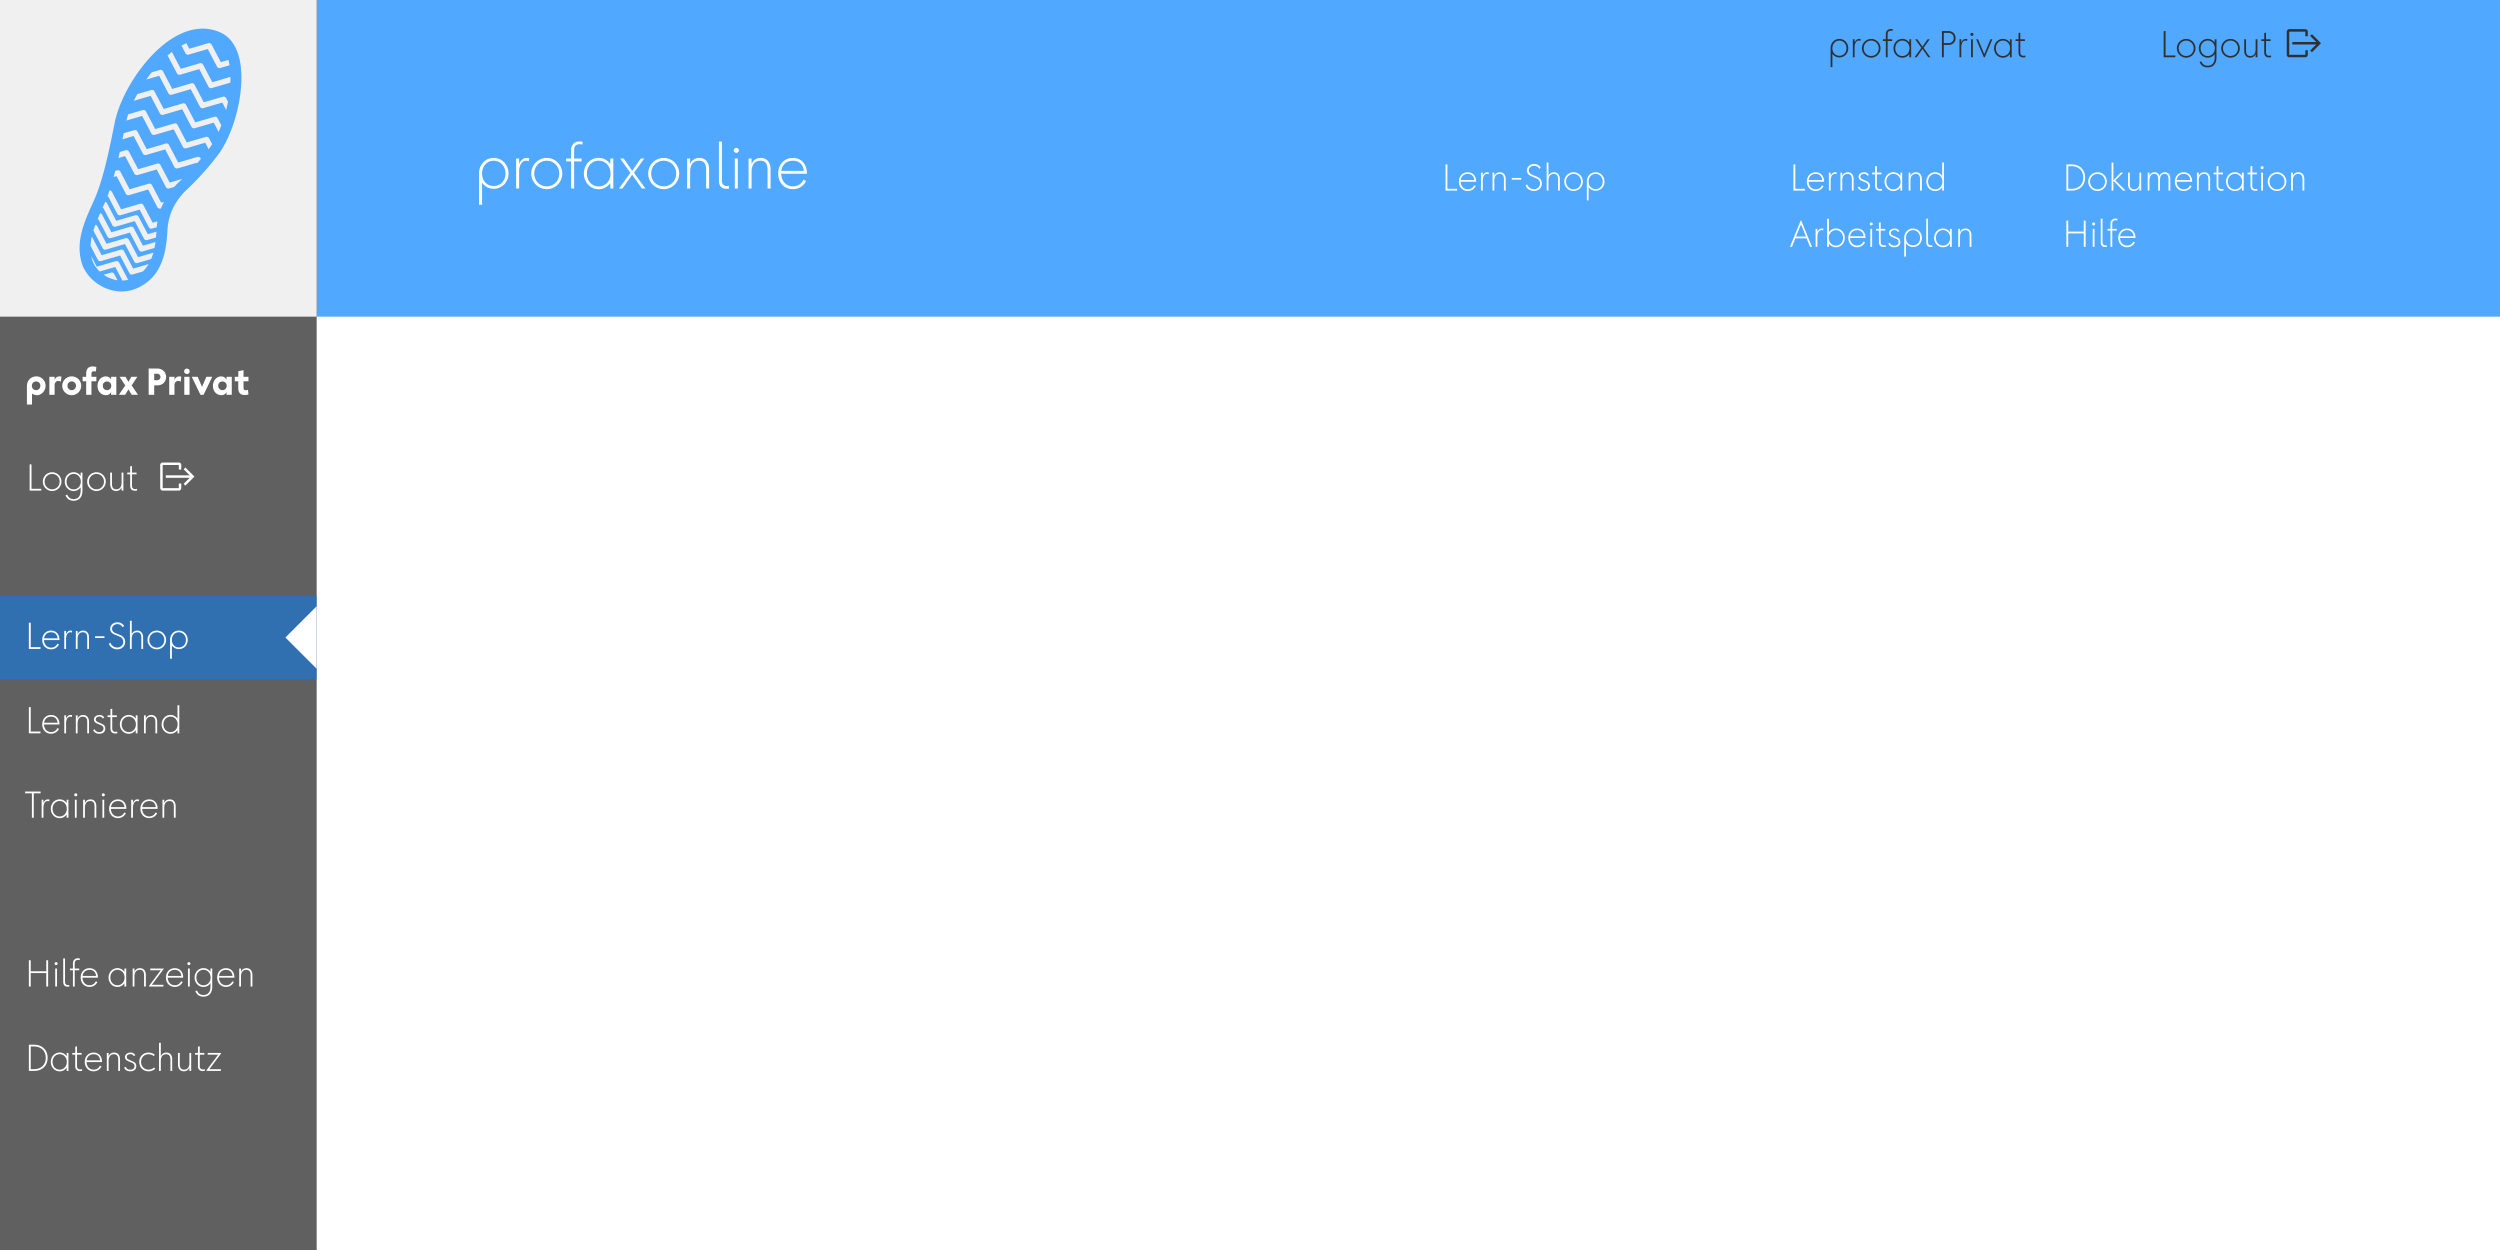 <svg viewBox="0 0 1200 600" xmlns="http://www.w3.org/2000/svg" fill-rule="evenodd" clip-rule="evenodd" stroke-linejoin="round" stroke-miterlimit="2"><path fill="#fff" d="M0 0h1200v600H0z"/><path fill="#50a8ff" d="M0 0h1200v152H0z"/><path d="M229.95 83.12V98.3h1.44V87.71c1.32 1.83 3.27 2.91 5.58 2.91 3.99 0 7.11-3.12 7.11-7.32s-3.03-7.5-7.11-7.5c-3.99 0-7.02 3.15-7.02 7.32zm1.44.18c0-3.57 2.37-6.15 5.58-6.15 3.24 0 5.67 2.61 5.67 6.15 0 3.48-2.37 5.97-5.67 5.97-3.27 0-5.58-2.46-5.58-5.97zM247.74 76.1v14.4h1.44v-7.89c0-3.42 1.38-5.46 3.27-5.46.66 0 .9.06 1.32.27l.33-1.38c-.48-.21-.9-.24-1.53-.24-1.44 0-2.76 1.26-3.39 3v-2.7h-1.44zM262.44 90.8c4.11 0 7.44-3.33 7.44-7.5s-3.33-7.5-7.44-7.5-7.44 3.33-7.44 7.5 3.33 7.5 7.44 7.5zm-6-7.5c0-3.45 2.61-6.15 6-6.15s6 2.67 6 6.15c0 3.48-2.61 6.15-6 6.15s-6-2.7-6-6.15zM278.07 67.88c-2.28 0-3.93 1.68-3.93 3.96v4.26h-2.4v1.38h2.4V90.5h1.44V77.48h3.6V76.1h-3.6v-4.26c0-1.62.93-2.61 2.49-2.61.75 0 .99.03 1.5.18l.12-1.29c-.54-.18-.96-.24-1.62-.24zM292.95 76.1v2.64c-1.38-1.92-3.33-2.97-5.58-2.97-3.99 0-7.11 3.3-7.11 7.53s3.12 7.53 7.11 7.53c2.25 0 4.2-1.05 5.58-2.97v2.64h1.44V76.1h-1.44zm-11.25 7.2c0-3.54 2.43-6.18 5.67-6.18 3.27 0 5.7 2.64 5.7 6.18 0 3.57-2.43 6.18-5.7 6.18s-5.67-2.64-5.67-6.18zM297.09 90.5h1.71l4.65-6.63 4.65 6.63h1.71l-5.49-7.56 4.92-6.84h-1.71l-4.08 5.88-4.08-5.88h-1.71l4.92 6.84-5.49 7.56zM318.57 90.8c4.11 0 7.44-3.33 7.44-7.5s-3.33-7.5-7.44-7.5-7.44 3.33-7.44 7.5 3.33 7.5 7.44 7.5zm-6-7.5c0-3.45 2.61-6.15 6-6.15s6 2.67 6 6.15c0 3.48-2.61 6.15-6 6.15s-6-2.7-6-6.15zM329.82 76.1v14.4h1.44v-7.89c0-3.6 1.47-5.46 4.29-5.46 2.28 0 3.39 1.38 3.39 4.29v9.06h1.44v-9.18c0-3.45-1.77-5.52-4.71-5.52-2.16 0-3.75 1.2-4.41 3v-2.7h-1.44zM348.66 90.62c.6 0 1.17-.03 1.35-.09l-.15-1.32c-.84.09-.33.06-.84.06-1.65.06-2.49-.81-2.49-2.61V68h-1.44v18.66c0 2.61 1.23 3.96 3.57 3.96zM352.71 90.5h1.44V76.1h-1.44v14.4zm-.51-18.33c0 .66.57 1.2 1.26 1.2.63 0 1.2-.54 1.2-1.2 0-.66-.57-1.2-1.2-1.2-.69 0-1.26.54-1.26 1.2zM359.31 76.1v14.4h1.44v-7.89c0-3.6 1.47-5.46 4.29-5.46 2.28 0 3.39 1.38 3.39 4.29v9.06h1.44v-9.18c0-3.45-1.77-5.52-4.71-5.52-2.16 0-3.75 1.2-4.41 3v-2.7h-1.44zM380.61 90.8c2.79 0 5.1-1.44 6.3-3.9l-1.23-.66c-.99 2.07-2.82 3.21-5.07 3.21-3.27 0-5.52-2.46-5.64-6.06h12.36v-.27c-.03-4.35-2.7-7.32-6.72-7.32-4.14 0-7.08 3.12-7.08 7.5s2.94 7.5 7.08 7.5zm-5.58-8.79c.42-3 2.46-4.86 5.58-4.86 3.03 0 4.86 1.77 5.22 4.86h-10.8zM693.854 91.5h5.58v-.864h-4.68V78.9h-.9v12.6zM704.528 91.68c1.674 0 3.06-.864 3.78-2.34l-.738-.396c-.594 1.242-1.692 1.926-3.042 1.926-1.962 0-3.312-1.476-3.384-3.636h7.416v-.162c-.018-2.61-1.62-4.392-4.032-4.392-2.484 0-4.248 1.872-4.248 4.5s1.764 4.5 4.248 4.5zm-3.348-5.274c.252-1.8 1.476-2.916 3.348-2.916 1.818 0 2.916 1.062 3.132 2.916h-6.48zM710.864 82.86v8.64h.864v-4.734c0-2.052.828-3.276 1.962-3.276.396 0 .54.036.792.162l.198-.828c-.288-.126-.54-.144-.918-.144-.864 0-1.656.756-2.034 1.8v-1.62h-.864zM716.408 82.86v8.64h.864v-4.734c0-2.16.882-3.276 2.574-3.276 1.368 0 2.034.828 2.034 2.574V91.5h.864v-5.508c0-2.07-1.062-3.312-2.826-3.312-1.296 0-2.25.72-2.646 1.8v-1.62h-.864zM725.66 85.416h4.5v.828h-4.5zM736.298 91.68c2.196 0 3.798-1.476 3.798-3.564 0-1.512-.846-2.7-2.34-3.294l-2.502-1.044c-.918-.378-1.44-1.116-1.44-1.962 0-1.26 1.134-2.232 2.574-2.232 1.044 0 1.944.522 2.466 1.44l.756-.468c-.63-1.17-1.764-1.836-3.204-1.836-2.016 0-3.492 1.296-3.492 3.078 0 1.242.702 2.196 1.998 2.736l2.538 1.062c1.098.468 1.746 1.386 1.746 2.484 0 1.548-1.278 2.736-2.916 2.736a3.408 3.408 0 01-3.204-2.304l-.828.468c.648 1.638 2.196 2.7 4.05 2.7zM742.4 78v13.5h.864v-4.734c0-2.16.882-3.276 2.574-3.276 1.368 0 2.034.828 2.034 2.574V91.5h.864v-5.508c0-2.07-1.062-3.312-2.826-3.312-1.296 0-2.25.72-2.646 1.8V78h-.864zM755.306 91.68c2.466 0 4.464-1.998 4.464-4.5s-1.998-4.5-4.464-4.5-4.464 1.998-4.464 4.5 1.998 4.5 4.464 4.5zm-3.6-4.5c0-2.07 1.566-3.69 3.6-3.69s3.6 1.602 3.6 3.69-1.566 3.69-3.6 3.69-3.6-1.62-3.6-3.69zM761.678 87.072v9.108h.864v-6.354c.792 1.098 1.962 1.746 3.348 1.746 2.394 0 4.266-1.872 4.266-4.392 0-2.52-1.818-4.5-4.266-4.5-2.394 0-4.212 1.89-4.212 4.392zm.864.108c0-2.142 1.422-3.69 3.348-3.69 1.944 0 3.402 1.566 3.402 3.69 0 2.088-1.422 3.582-3.402 3.582-1.962 0-3.348-1.476-3.348-3.582zM860.854 91.5h5.58v-.864h-4.68V78.9h-.9v12.6zM871.528 91.68c1.674 0 3.06-.864 3.78-2.34l-.738-.396c-.594 1.242-1.692 1.926-3.042 1.926-1.962 0-3.312-1.476-3.384-3.636h7.416v-.162c-.018-2.61-1.62-4.392-4.032-4.392-2.484 0-4.248 1.872-4.248 4.5s1.764 4.5 4.248 4.5zm-3.348-5.274c.252-1.8 1.476-2.916 3.348-2.916 1.818 0 2.916 1.062 3.132 2.916h-6.48zM877.864 82.86v8.64h.864v-4.734c0-2.052.828-3.276 1.962-3.276.396 0 .54.036.792.162l.198-.828c-.288-.126-.54-.144-.918-.144-.864 0-1.656.756-2.034 1.8v-1.62h-.864zM883.408 82.86v8.64h.864v-4.734c0-2.16.882-3.276 2.574-3.276 1.368 0 2.034.828 2.034 2.574V91.5h.864v-5.508c0-2.07-1.062-3.312-2.826-3.312-1.296 0-2.25.72-2.646 1.8v-1.62h-.864zM894.658 91.68c1.8 0 2.898-.918 2.898-2.52 0-1.044-.468-1.692-1.566-2.196l-2.016-.9c-.666-.306-.99-.684-.99-1.242 0-.81.684-1.368 1.728-1.368.792 0 1.35.324 1.638.918l.72-.396c-.486-.882-1.206-1.296-2.232-1.296-1.548 0-2.718.918-2.718 2.142 0 .81.504 1.53 1.296 1.872l2.178.936c.756.324 1.098.81 1.098 1.53 0 1.08-.792 1.746-2.052 1.746-1.044 0-1.782-.468-2.142-1.368l-.792.378c.504 1.134 1.476 1.764 2.952 1.764zM898.636 83.688h1.404v5.508c0 1.53.828 2.376 2.358 2.376.396 0 .648-.036.972-.144l-.072-.81c-.414.126-.54.144-.9.144-.936 0-1.494-.594-1.494-1.566v-5.508h2.196v-.828h-2.196v-3.186l-.864.18v3.006h-1.404v.828zM912.19 82.86v1.584c-.828-1.152-1.998-1.782-3.348-1.782-2.394 0-4.266 1.98-4.266 4.518s1.872 4.518 4.266 4.518c1.35 0 2.52-.63 3.348-1.782V91.5h.864v-8.64h-.864zm-6.75 4.32c0-2.124 1.458-3.708 3.402-3.708 1.962 0 3.42 1.584 3.42 3.708 0 2.142-1.458 3.708-3.42 3.708s-3.402-1.584-3.402-3.708zM916.15 82.86v8.64h.864v-4.734c0-2.16.882-3.276 2.574-3.276 1.368 0 2.034.828 2.034 2.574V91.5h.864v-5.508c0-2.07-1.062-3.312-2.826-3.312-1.296 0-2.25.72-2.646 1.8v-1.62h-.864zM932.242 78v6.444c-.828-1.152-1.998-1.782-3.348-1.782-2.394 0-4.266 1.98-4.266 4.518s1.872 4.518 4.266 4.518c1.35 0 2.52-.63 3.348-1.782V91.5h.864V78h-.864zm-6.75 9.18c0-2.124 1.458-3.708 3.402-3.708 1.962 0 3.42 1.584 3.42 3.708 0 2.142-1.458 3.708-3.42 3.708s-3.402-1.584-3.402-3.708zM859.162 118.5h.972l1.656-4.104h5.364l1.656 4.104h.972l-5.166-12.6h-.288l-5.166 12.6zm2.934-4.968l2.376-5.796 2.376 5.796h-4.752zM871.492 109.86v8.64h.864v-4.734c0-2.052.828-3.276 1.962-3.276.396 0 .54.036.792.162l.198-.828c-.288-.126-.54-.144-.918-.144-.864 0-1.656.756-2.034 1.8v-1.62h-.864zM877.9 105h-.864v13.5h.864v-1.584c.828 1.152 1.998 1.782 3.348 1.782 2.394 0 4.266-1.98 4.266-4.518s-1.872-4.518-4.266-4.518c-1.35 0-2.52.63-3.348 1.782V105zm-.072 9.18c0-2.124 1.458-3.708 3.42-3.708 1.944 0 3.402 1.584 3.402 3.708s-1.44 3.708-3.402 3.708c-1.962 0-3.42-1.566-3.42-3.708zM891.418 118.68c1.674 0 3.06-.864 3.78-2.34l-.738-.396c-.594 1.242-1.692 1.926-3.042 1.926-1.962 0-3.312-1.476-3.384-3.636h7.416v-.162c-.018-2.61-1.62-4.392-4.032-4.392-2.484 0-4.248 1.872-4.248 4.5s1.764 4.5 4.248 4.5zm-3.348-5.274c.252-1.8 1.476-2.916 3.348-2.916 1.818 0 2.916 1.062 3.132 2.916h-6.48zM897.754 118.5h.864v-8.64h-.864v8.64zm-.306-10.998c0 .396.342.72.756.72.378 0 .72-.324.72-.72a.734.734 0 00-.72-.72c-.414 0-.756.324-.756.72zM900.472 110.688h1.404v5.508c0 1.53.828 2.376 2.358 2.376.396 0 .648-.036.972-.144l-.072-.81c-.414.126-.54.144-.9.144-.936 0-1.494-.594-1.494-1.566v-5.508h2.196v-.828h-2.196v-3.186l-.864.18v3.006h-1.404v.828zM909.274 118.68c1.8 0 2.898-.918 2.898-2.52 0-1.044-.468-1.692-1.566-2.196l-2.016-.9c-.666-.306-.99-.684-.99-1.242 0-.81.684-1.368 1.728-1.368.792 0 1.35.324 1.638.918l.72-.396c-.486-.882-1.206-1.296-2.232-1.296-1.548 0-2.718.918-2.718 2.142 0 .81.504 1.53 1.296 1.872l2.178.936c.756.324 1.098.81 1.098 1.53 0 1.08-.792 1.746-2.052 1.746-1.044 0-1.782-.468-2.142-1.368l-.792.378c.504 1.134 1.476 1.764 2.952 1.764zM914.026 114.072v9.108h.864v-6.354c.792 1.098 1.962 1.746 3.348 1.746 2.394 0 4.266-1.872 4.266-4.392 0-2.52-1.818-4.5-4.266-4.5-2.394 0-4.212 1.89-4.212 4.392zm.864.108c0-2.142 1.422-3.69 3.348-3.69 1.944 0 3.402 1.566 3.402 3.69 0 2.088-1.422 3.582-3.402 3.582-1.962 0-3.348-1.476-3.348-3.582zM926.734 118.572c.36 0 .702-.018.81-.054l-.09-.792c-.504.054-.198.036-.504.036-.99.036-1.494-.486-1.494-1.566V105h-.864v11.196c0 1.566.738 2.376 2.142 2.376zM935.986 109.86v1.584c-.828-1.152-1.998-1.782-3.348-1.782-2.394 0-4.266 1.98-4.266 4.518s1.872 4.518 4.266 4.518c1.35 0 2.52-.63 3.348-1.782v1.584h.864v-8.64h-.864zm-6.75 4.32c0-2.124 1.458-3.708 3.402-3.708 1.962 0 3.42 1.584 3.42 3.708 0 2.142-1.458 3.708-3.42 3.708s-3.402-1.584-3.402-3.708zM939.946 109.86v8.64h.864v-4.734c0-2.16.882-3.276 2.574-3.276 1.368 0 2.034.828 2.034 2.574v5.436h.864v-5.508c0-2.07-1.062-3.312-2.826-3.312-1.296 0-2.25.72-2.646 1.8v-1.62h-.864z" fill="#fff" fill-rule="nonzero"/><g><path d="M991.854 91.5h2.466c3.942 0 6.534-2.502 6.534-6.3 0-3.816-2.628-6.3-6.642-6.3h-2.358v12.6zm.9-.864V79.764h1.458c3.51 0 5.742 2.106 5.742 5.436 0 3.312-2.196 5.436-5.634 5.436h-1.566zM1006.812 91.68c2.466 0 4.464-1.998 4.464-4.5s-1.998-4.5-4.464-4.5-4.464 1.998-4.464 4.5 1.998 4.5 4.464 4.5zm-3.6-4.5c0-2.07 1.566-3.69 3.6-3.69s3.6 1.602 3.6 3.69-1.566 3.69-3.6 3.69-3.6-1.62-3.6-3.69zM1013.562 91.5h.864v-4.77l4.662 4.77h1.206l-4.896-4.914 3.726-3.726h-1.17l-3.528 3.672V78h-.864v13.5zM1027.782 91.5v-8.64h-.864v4.734c0 2.16-.882 3.276-2.574 3.276-1.368 0-2.034-.828-2.034-2.574V82.86h-.864v5.508c0 2.07 1.062 3.312 2.826 3.312 1.296 0 2.25-.72 2.646-1.8v1.62h.864zM1030.878 82.86v8.64h.864v-4.734c0-2.178.792-3.294 2.358-3.294 1.242 0 1.818.828 1.818 2.592V91.5h.864v-4.734c0-2.25.684-3.294 2.214-3.294 1.26 0 1.89.864 1.89 2.592V91.5h.864v-5.508c0-2.124-.972-3.312-2.682-3.312-1.188 0-2.106.684-2.484 1.782-.378-1.17-1.188-1.782-2.412-1.782-1.152 0-2.034.666-2.43 1.746V82.86h-.864zM1048.194 91.68c1.674 0 3.06-.864 3.78-2.34l-.738-.396c-.594 1.242-1.692 1.926-3.042 1.926-1.962 0-3.312-1.476-3.384-3.636h7.416v-.162c-.018-2.61-1.62-4.392-4.032-4.392-2.484 0-4.248 1.872-4.248 4.5s1.764 4.5 4.248 4.5zm-3.348-5.274c.252-1.8 1.476-2.916 3.348-2.916 1.818 0 2.916 1.062 3.132 2.916h-6.48zM1054.53 82.86v8.64h.864v-4.734c0-2.16.882-3.276 2.574-3.276 1.368 0 2.034.828 2.034 2.574V91.5h.864v-5.508c0-2.07-1.062-3.312-2.826-3.312-1.296 0-2.25.72-2.646 1.8v-1.62h-.864zM1062.558 83.688h1.404v5.508c0 1.53.828 2.376 2.358 2.376.396 0 .648-.036.972-.144l-.072-.81c-.414.126-.54.144-.9.144-.936 0-1.494-.594-1.494-1.566v-5.508h2.196v-.828h-2.196v-3.186l-.864.18v3.006h-1.404v.828zM1076.112 82.86v1.584c-.828-1.152-1.998-1.782-3.348-1.782-2.394 0-4.266 1.98-4.266 4.518s1.872 4.518 4.266 4.518c1.35 0 2.52-.63 3.348-1.782V91.5h.864v-8.64h-.864zm-6.75 4.32c0-2.124 1.458-3.708 3.402-3.708 1.962 0 3.42 1.584 3.42 3.708 0 2.142-1.458 3.708-3.42 3.708s-3.402-1.584-3.402-3.708zM1078.83 83.688h1.404v5.508c0 1.53.828 2.376 2.358 2.376.396 0 .648-.036.972-.144l-.072-.81c-.414.126-.54.144-.9.144-.936 0-1.494-.594-1.494-1.566v-5.508h2.196v-.828h-2.196v-3.186l-.864.18v3.006h-1.404v.828zM1085.382 91.5h.864v-8.64h-.864v8.64zm-.306-10.998c0 .396.342.72.756.72.378 0 .72-.324.72-.72a.734.734 0 00-.72-.72c-.414 0-.756.324-.756.72zM1092.978 91.68c2.466 0 4.464-1.998 4.464-4.5s-1.998-4.5-4.464-4.5-4.464 1.998-4.464 4.5 1.998 4.5 4.464 4.5zm-3.6-4.5c0-2.07 1.566-3.69 3.6-3.69s3.6 1.602 3.6 3.69-1.566 3.69-3.6 3.69-3.6-1.62-3.6-3.69zM1099.728 82.86v8.64h.864v-4.734c0-2.16.882-3.276 2.574-3.276 1.368 0 2.034.828 2.034 2.574V91.5h.864v-5.508c0-2.07-1.062-3.312-2.826-3.312-1.296 0-2.25.72-2.646 1.8v-1.62h-.864zM992.754 105.9h-.9v12.6h.9v-6.462h7.452v6.462h.9v-12.6h-.9v5.274h-7.452V105.9zM1004.508 118.5h.864v-8.64h-.864v8.64zm-.306-10.998c0 .396.342.72.756.72.378 0 .72-.324.72-.72a.734.734 0 00-.72-.72c-.414 0-.756.324-.756.72zM1010.502 118.572c.36 0 .702-.018.81-.054l-.09-.792c-.504.054-.198.036-.504.036-.99.036-1.494-.486-1.494-1.566V105h-.864v11.196c0 1.566.738 2.376 2.142 2.376zM1015.38 104.928c-1.368 0-2.358 1.008-2.358 2.376v2.556h-1.44v.828h1.44v7.812h.864v-7.812h2.16v-.828h-2.16v-2.556c0-.972.558-1.566 1.494-1.566.45 0 .594.018.9.108l.072-.774a2.759 2.759 0 00-.972-.144zM1020.996 118.68c1.674 0 3.06-.864 3.78-2.34l-.738-.396c-.594 1.242-1.692 1.926-3.042 1.926-1.962 0-3.312-1.476-3.384-3.636h7.416v-.162c-.018-2.61-1.62-4.392-4.032-4.392-2.484 0-4.248 1.872-4.248 4.5s1.764 4.5 4.248 4.5zm-3.348-5.274c.252-1.8 1.476-2.916 3.348-2.916 1.818 0 2.916 1.062 3.132 2.916h-6.48z" fill="#fff" fill-rule="nonzero"/></g><path d="M878.686 23.072v9.108h.864v-6.354c.792 1.098 1.962 1.746 3.348 1.746 2.394 0 4.266-1.872 4.266-4.392 0-2.52-1.818-4.5-4.266-4.5-2.394 0-4.212 1.89-4.212 4.392zm.864.108c0-2.142 1.422-3.69 3.348-3.69 1.944 0 3.402 1.566 3.402 3.69 0 2.088-1.422 3.582-3.402 3.582-1.962 0-3.348-1.476-3.348-3.582zM889.36 18.86v8.64h.864v-4.734c0-2.052.828-3.276 1.962-3.276.396 0 .54.036.792.162l.198-.828c-.288-.126-.54-.144-.918-.144-.864 0-1.656.756-2.034 1.8v-1.62h-.864zM898.18 27.68c2.466 0 4.464-1.998 4.464-4.5s-1.998-4.5-4.464-4.5-4.464 1.998-4.464 4.5 1.998 4.5 4.464 4.5zm-3.6-4.5c0-2.07 1.566-3.69 3.6-3.69s3.6 1.602 3.6 3.69-1.566 3.69-3.6 3.69-3.6-1.62-3.6-3.69zM907.558 13.928c-1.368 0-2.358 1.008-2.358 2.376v2.556h-1.44v.828h1.44V27.5h.864v-7.812h2.16v-.828h-2.16v-2.556c0-.972.558-1.566 1.494-1.566.45 0 .594.018.9.108l.072-.774a2.759 2.759 0 00-.972-.144zM916.486 18.86v1.584c-.828-1.152-1.998-1.782-3.348-1.782-2.394 0-4.266 1.98-4.266 4.518s1.872 4.518 4.266 4.518c1.35 0 2.52-.63 3.348-1.782V27.5h.864v-8.64h-.864zm-6.75 4.32c0-2.124 1.458-3.708 3.402-3.708 1.962 0 3.42 1.584 3.42 3.708 0 2.142-1.458 3.708-3.42 3.708s-3.402-1.584-3.402-3.708zM918.97 27.5h1.026l2.79-3.978 2.79 3.978h1.026l-3.294-4.536 2.952-4.104h-1.026l-2.448 3.528-2.448-3.528h-1.026l2.952 4.104-3.294 4.536zM932.128 27.5h.9v-5.94h2.286c1.98 0 3.366-1.368 3.366-3.33s-1.458-3.33-3.582-3.33h-2.97v12.6zm.9-6.804v-4.932h2.07c1.62 0 2.682.99 2.682 2.466 0 1.476-.99 2.466-2.466 2.466h-2.286zM940.552 18.86v8.64h.864v-4.734c0-2.052.828-3.276 1.962-3.276.396 0 .54.036.792.162l.198-.828c-.288-.126-.54-.144-.918-.144-.864 0-1.656.756-2.034 1.8v-1.62h-.864zM946.096 27.5h.864v-8.64h-.864v8.64zm-.306-10.998c0 .396.342.72.756.72.378 0 .72-.324.72-.72a.734.734 0 00-.72-.72c-.414 0-.756.324-.756.72zM952.234 27.5h.432l3.672-8.64h-.9l-2.988 7.128-2.988-7.128h-.9l3.672 8.64zM964.762 18.86v1.584c-.828-1.152-1.998-1.782-3.348-1.782-2.394 0-4.266 1.98-4.266 4.518s1.872 4.518 4.266 4.518c1.35 0 2.52-.63 3.348-1.782V27.5h.864v-8.64h-.864zm-6.75 4.32c0-2.124 1.458-3.708 3.402-3.708 1.962 0 3.42 1.584 3.42 3.708 0 2.142-1.458 3.708-3.42 3.708s-3.402-1.584-3.402-3.708zM967.48 19.688h1.404v5.508c0 1.53.828 2.376 2.358 2.376.396 0 .648-.036.972-.144l-.072-.81c-.414.126-.54.144-.9.144-.936 0-1.494-.594-1.494-1.566v-5.508h2.196v-.828h-2.196v-3.186l-.864.18v3.006h-1.404v.828z" fill="#303030" fill-rule="nonzero"/><g><path d="M1038.569 27.5h5.58v-.864h-4.68V14.9h-.9v12.6zM1049.369 27.68c2.466 0 4.464-1.998 4.464-4.5s-1.998-4.5-4.464-4.5-4.464 1.998-4.464 4.5 1.998 4.5 4.464 4.5zm-3.6-4.5c0-2.07 1.566-3.69 3.6-3.69s3.6 1.602 3.6 3.69-1.566 3.69-3.6 3.69-3.6-1.62-3.6-3.69zM1056.605 29.426l-.81.27c.666 1.728 1.926 2.664 3.87 2.664 2.682 0 4.248-1.782 4.248-4.86v-8.64h-.864v1.584c-.828-1.152-1.998-1.782-3.348-1.782-2.394 0-4.266 1.98-4.266 4.518s1.872 4.518 4.266 4.518c1.35 0 2.52-.63 3.348-1.782V27.5c0 2.628-1.188 4.05-3.384 4.05-1.512 0-2.412-.666-3.06-2.124zm-.306-6.246c0-2.124 1.458-3.708 3.402-3.708 1.962 0 3.42 1.584 3.42 3.708 0 2.142-1.458 3.708-3.42 3.708s-3.402-1.584-3.402-3.708zM1070.645 27.68c2.466 0 4.464-1.998 4.464-4.5s-1.998-4.5-4.464-4.5-4.464 1.998-4.464 4.5 1.998 4.5 4.464 4.5zm-3.6-4.5c0-2.07 1.566-3.69 3.6-3.69s3.6 1.602 3.6 3.69-1.566 3.69-3.6 3.69-3.6-1.62-3.6-3.69zM1083.569 27.5v-8.64h-.864v4.734c0 2.16-.882 3.276-2.574 3.276-1.368 0-2.034-.828-2.034-2.574V18.86h-.864v5.508c0 2.07 1.062 3.312 2.826 3.312 1.296 0 2.25-.72 2.646-1.8v1.62h.864zM1085.423 19.688h1.404v5.508c0 1.53.828 2.376 2.358 2.376.396 0 .648-.036.972-.144l-.072-.81c-.414.126-.54.144-.9.144-.936 0-1.494-.594-1.494-1.566v-5.508h2.196v-.828h-2.196v-3.186l-.864.18v3.006h-1.404v.828zM1107.754 15.224v2.034a.155.155 0 01-.144.144h-.9a.155.155 0 01-.144-.144V15.26a.077.077 0 00-.072-.072h-7.596a.077.077 0 00-.072.072v10.98c0 .036.036.072.072.072h7.596a.077.077 0 00.072-.072v-1.998c0-.072.072-.144.144-.144h.9c.072 0 .144.072.144.144v2.034c0 .684-.54 1.224-1.224 1.224h-7.668c-.684 0-1.224-.54-1.224-1.224V15.224c0-.684.54-1.224 1.224-1.224h7.668c.684 0 1.224.54 1.224 1.224zM1114 20.75c0 .036-.018.072-.036.108l-4.14 4.14c-.054.054-.144.054-.216 0l-.63-.648a.141.141 0 010-.198l2.808-2.808h-11.322a.155.155 0 01-.144-.144v-.9c0-.072.072-.144.144-.144h11.322l-2.808-2.808a.141.141 0 010-.198l.63-.648c.072-.054.162-.054.216 0l4.14 4.14a.256.256 0 01.036.108z" fill="#303030" fill-rule="nonzero"/></g><g><path fill="#606060" d="M0 0h152v600H0z"/><path fill="#0080ff" fill-opacity=".5" d="M0 286h152v40H0z"/><path d="M137 306l15-15v30M13.854 311.5h5.58v-.864h-4.68V298.9h-.9v12.6zM24.522 311.68c1.674 0 3.06-.864 3.78-2.34l-.738-.396c-.594 1.242-1.692 1.926-3.042 1.926-1.962 0-3.312-1.476-3.384-3.636h7.416v-.162c-.018-2.61-1.62-4.392-4.032-4.392-2.484 0-4.248 1.872-4.248 4.5s1.764 4.5 4.248 4.5zm-3.348-5.274c.252-1.8 1.476-2.916 3.348-2.916 1.818 0 2.916 1.062 3.132 2.916h-6.48zM30.852 302.86v8.64h.864v-4.734c0-2.052.828-3.276 1.962-3.276.396 0 .54.036.792.162l.198-.828c-.288-.126-.54-.144-.918-.144-.864 0-1.656.756-2.034 1.8v-1.62h-.864zM36.39 302.86v8.64h.864v-4.734c0-2.16.882-3.276 2.574-3.276 1.368 0 2.034.828 2.034 2.574v5.436h.864v-5.508c0-2.07-1.062-3.312-2.826-3.312-1.296 0-2.25.72-2.646 1.8v-1.62h-.864zM45.636 305.416h4.5v.828h-4.5zM56.268 311.68c2.196 0 3.798-1.476 3.798-3.564 0-1.512-.846-2.7-2.34-3.294l-2.502-1.044c-.918-.378-1.44-1.116-1.44-1.962 0-1.26 1.134-2.232 2.574-2.232 1.044 0 1.944.522 2.466 1.44l.756-.468c-.63-1.17-1.764-1.836-3.204-1.836-2.016 0-3.492 1.296-3.492 3.078 0 1.242.702 2.196 1.998 2.736l2.538 1.062c1.098.468 1.746 1.386 1.746 2.484 0 1.548-1.278 2.736-2.916 2.736a3.408 3.408 0 01-3.204-2.304l-.828.468c.648 1.638 2.196 2.7 4.05 2.7zM62.364 298v13.5h.864v-4.734c0-2.16.882-3.276 2.574-3.276 1.368 0 2.034.828 2.034 2.574v5.436h.864v-5.508c0-2.07-1.062-3.312-2.826-3.312-1.296 0-2.25.72-2.646 1.8V298h-.864zM75.264 311.68c2.466 0 4.464-1.998 4.464-4.5s-1.998-4.5-4.464-4.5-4.464 1.998-4.464 4.5 1.998 4.5 4.464 4.5zm-3.6-4.5c0-2.07 1.566-3.69 3.6-3.69s3.6 1.602 3.6 3.69-1.566 3.69-3.6 3.69-3.6-1.62-3.6-3.69zM81.63 307.072v9.108h.864v-6.354c.792 1.098 1.962 1.746 3.348 1.746 2.394 0 4.266-1.872 4.266-4.392 0-2.52-1.818-4.5-4.266-4.5-2.394 0-4.212 1.89-4.212 4.392zm.864.108c0-2.142 1.422-3.69 3.348-3.69 1.944 0 3.402 1.566 3.402 3.69 0 2.088-1.422 3.582-3.402 3.582-1.962 0-3.348-1.476-3.348-3.582zM13.854 352.01h5.58v-.864h-4.68V339.41h-.9v12.6zM24.522 352.19c1.674 0 3.06-.864 3.78-2.34l-.738-.396c-.594 1.242-1.692 1.926-3.042 1.926-1.962 0-3.312-1.476-3.384-3.636h7.416v-.162c-.018-2.61-1.62-4.392-4.032-4.392-2.484 0-4.248 1.872-4.248 4.5s1.764 4.5 4.248 4.5zm-3.348-5.274c.252-1.8 1.476-2.916 3.348-2.916 1.818 0 2.916 1.062 3.132 2.916h-6.48zM30.852 343.37v8.64h.864v-4.734c0-2.052.828-3.276 1.962-3.276.396 0 .54.036.792.162l.198-.828c-.288-.126-.54-.144-.918-.144-.864 0-1.656.756-2.034 1.8v-1.62h-.864zM36.39 343.37v8.64h.864v-4.734c0-2.16.882-3.276 2.574-3.276 1.368 0 2.034.828 2.034 2.574v5.436h.864v-5.508c0-2.07-1.062-3.312-2.826-3.312-1.296 0-2.25.72-2.646 1.8v-1.62h-.864zM47.634 352.19c1.8 0 2.898-.918 2.898-2.52 0-1.044-.468-1.692-1.566-2.196l-2.016-.9c-.666-.306-.99-.684-.99-1.242 0-.81.684-1.368 1.728-1.368.792 0 1.35.324 1.638.918l.72-.396c-.486-.882-1.206-1.296-2.232-1.296-1.548 0-2.718.918-2.718 2.142 0 .81.504 1.53 1.296 1.872l2.178.936c.756.324 1.098.81 1.098 1.53 0 1.08-.792 1.746-2.052 1.746-1.044 0-1.782-.468-2.142-1.368l-.792.378c.504 1.134 1.476 1.764 2.952 1.764zM51.606 344.198h1.404v5.508c0 1.53.828 2.376 2.358 2.376.396 0 .648-.036.972-.144l-.072-.81c-.414.126-.54.144-.9.144-.936 0-1.494-.594-1.494-1.566v-5.508h2.196v-.828h-2.196v-3.186l-.864.18v3.006h-1.404v.828zM65.155 343.37v1.584c-.828-1.152-1.998-1.782-3.348-1.782-2.394 0-4.266 1.98-4.266 4.518s1.872 4.518 4.266 4.518c1.35 0 2.52-.63 3.348-1.782v1.584h.864v-8.64h-.864zm-6.75 4.32c0-2.124 1.458-3.708 3.402-3.708 1.962 0 3.42 1.584 3.42 3.708 0 2.142-1.458 3.708-3.42 3.708s-3.402-1.584-3.402-3.708zM69.109 343.37v8.64h.864v-4.734c0-2.16.882-3.276 2.574-3.276 1.368 0 2.034.828 2.034 2.574v5.436h.864v-5.508c0-2.07-1.062-3.312-2.826-3.312-1.296 0-2.25.72-2.646 1.8v-1.62h-.864zM85.195 338.51v6.444c-.828-1.152-1.998-1.782-3.348-1.782-2.394 0-4.266 1.98-4.266 4.518s1.872 4.518 4.266 4.518c1.35 0 2.52-.63 3.348-1.782v1.584h.864v-13.5h-.864zm-6.75 9.18c0-2.124 1.458-3.708 3.402-3.708 1.962 0 3.42 1.584 3.42 3.708 0 2.142-1.458 3.708-3.42 3.708s-3.402-1.584-3.402-3.708zM15.312 392.52h.9v-11.736h3.276v-.864h-7.452v.864h3.276v11.736zM19.987 383.88v8.64h.864v-4.734c0-2.052.828-3.276 1.962-3.276.396 0 .54.036.792.162l.198-.828c-.288-.126-.54-.144-.918-.144-.864 0-1.656.756-2.034 1.8v-1.62h-.864zM31.987 383.88v1.584c-.828-1.152-1.998-1.782-3.348-1.782-2.394 0-4.266 1.98-4.266 4.518s1.872 4.518 4.266 4.518c1.35 0 2.52-.63 3.348-1.782v1.584h.864v-8.64h-.864zm-6.75 4.32c0-2.124 1.458-3.708 3.402-3.708 1.962 0 3.42 1.584 3.42 3.708 0 2.142-1.458 3.708-3.42 3.708s-3.402-1.584-3.402-3.708zM35.942 392.52h.864v-8.64h-.864v8.64zm-.306-10.998c0 .396.342.72.756.72.378 0 .72-.324.72-.72a.734.734 0 00-.72-.72c-.414 0-.756.324-.756.72zM39.896 383.88v8.64h.864v-4.734c0-2.16.882-3.276 2.574-3.276 1.368 0 2.034.828 2.034 2.574v5.436h.864v-5.508c0-2.07-1.062-3.312-2.826-3.312-1.296 0-2.25.72-2.646 1.8v-1.62h-.864zM49.16 392.52h.865v-8.64h-.864v8.64zm-.305-10.998c0 .396.342.72.756.72.378 0 .72-.324.72-.72a.734.734 0 00-.72-.72c-.414 0-.756.324-.756.72zM56.625 392.7c1.674 0 3.06-.864 3.78-2.34l-.738-.396c-.594 1.242-1.692 1.926-3.042 1.926-1.962 0-3.312-1.476-3.384-3.636h7.416v-.162c-.018-2.61-1.62-4.392-4.032-4.392-2.484 0-4.248 1.872-4.248 4.5s1.764 4.5 4.248 4.5zm-3.348-5.274c.252-1.8 1.476-2.916 3.348-2.916 1.818 0 2.916 1.062 3.132 2.916h-6.48zM62.956 383.88v8.64h.864v-4.734c0-2.052.828-3.276 1.962-3.276.396 0 .54.036.792.162l.198-.828c-.288-.126-.54-.144-.918-.144-.864 0-1.656.756-2.034 1.8v-1.62h-.864zM71.644 392.7c1.674 0 3.06-.864 3.78-2.34l-.738-.396c-.594 1.242-1.692 1.926-3.042 1.926-1.962 0-3.312-1.476-3.384-3.636h7.416v-.162c-.018-2.61-1.62-4.392-4.032-4.392-2.484 0-4.248 1.872-4.248 4.5s1.764 4.5 4.248 4.5zm-3.348-5.274c.252-1.8 1.476-2.916 3.348-2.916 1.818 0 2.916 1.062 3.132 2.916h-6.48zM77.975 383.88v8.64h.864v-4.734c0-2.16.882-3.276 2.574-3.276 1.368 0 2.034.828 2.034 2.574v5.436h.864v-5.508c0-2.07-1.062-3.312-2.826-3.312-1.296 0-2.25.72-2.646 1.8v-1.62h-.864zM14.754 460.94h-.9v12.6h.9v-6.462h7.452v6.462h.9v-12.6h-.9v5.274h-7.452v-5.274zM26.503 473.54h.864v-8.64h-.864v8.64zm-.306-10.998c0 .396.342.72.756.72.378 0 .72-.324.72-.72a.734.734 0 00-.72-.72c-.414 0-.756.324-.756.72zM32.491 473.612c.36 0 .702-.018.81-.054l-.09-.792c-.504.054-.198.036-.504.036-.99.036-1.494-.486-1.494-1.566V460.04h-.864v11.196c0 1.566.738 2.376 2.142 2.376zM37.364 459.968c-1.368 0-2.358 1.008-2.358 2.376v2.556h-1.44v.828h1.44v7.812h.864v-7.812h2.16v-.828h-2.16v-2.556c0-.972.558-1.566 1.494-1.566.45 0 .594.018.9.108l.072-.774a2.759 2.759 0 00-.972-.144zM42.974 473.72c1.674 0 3.06-.864 3.78-2.34l-.738-.396c-.594 1.242-1.692 1.926-3.042 1.926-1.962 0-3.312-1.476-3.384-3.636h7.416v-.162c-.018-2.61-1.62-4.392-4.032-4.392-2.484 0-4.248 1.872-4.248 4.5s1.764 4.5 4.248 4.5zm-3.348-5.274c.252-1.8 1.476-2.916 3.348-2.916 1.818 0 2.916 1.062 3.132 2.916h-6.48zM59.721 464.9v1.584c-.828-1.152-1.998-1.782-3.348-1.782-2.394 0-4.266 1.98-4.266 4.518s1.872 4.518 4.266 4.518c1.35 0 2.52-.63 3.348-1.782v1.584h.864v-8.64h-.864zm-6.75 4.32c0-2.124 1.458-3.708 3.402-3.708 1.962 0 3.42 1.584 3.42 3.708 0 2.142-1.458 3.708-3.42 3.708s-3.402-1.584-3.402-3.708zM63.676 464.9v8.64h.864v-4.734c0-2.16.882-3.276 2.574-3.276 1.368 0 2.034.828 2.034 2.574v5.436h.864v-5.508c0-2.07-1.062-3.312-2.826-3.312-1.296 0-2.25.72-2.646 1.8v-1.62h-.864zM71.572 473.54h6.876v-.828h-5.544l5.652-7.596v-.216h-6.444v.828h5.04l-5.58 7.452v.36zM83.897 473.72c1.674 0 3.06-.864 3.78-2.34l-.738-.396c-.594 1.242-1.692 1.926-3.042 1.926-1.962 0-3.312-1.476-3.384-3.636h7.416v-.162c-.018-2.61-1.62-4.392-4.032-4.392-2.484 0-4.248 1.872-4.248 4.5s1.764 4.5 4.248 4.5zm-3.348-5.274c.252-1.8 1.476-2.916 3.348-2.916 1.818 0 2.916 1.062 3.132 2.916h-6.48zM90.227 473.54h.864v-8.64h-.864v8.64zm-.306-10.998c0 .396.342.72.756.72.378 0 .72-.324.72-.72a.734.734 0 00-.72-.72c-.414 0-.756.324-.756.72zM94.578 475.466l-.81.27c.666 1.728 1.926 2.664 3.87 2.664 2.682 0 4.248-1.782 4.248-4.86v-8.64h-.864v1.584c-.828-1.152-1.998-1.782-3.348-1.782-2.394 0-4.266 1.98-4.266 4.518s1.872 4.518 4.266 4.518c1.35 0 2.52-.63 3.348-1.782v1.584c0 2.628-1.188 4.05-3.384 4.05-1.512 0-2.412-.666-3.06-2.124zm-.306-6.246c0-2.124 1.458-3.708 3.402-3.708 1.962 0 3.42 1.584 3.42 3.708 0 2.142-1.458 3.708-3.42 3.708s-3.402-1.584-3.402-3.708zM108.487 473.72c1.674 0 3.06-.864 3.78-2.34l-.738-.396c-.594 1.242-1.692 1.926-3.042 1.926-1.962 0-3.312-1.476-3.384-3.636h7.416v-.162c-.018-2.61-1.62-4.392-4.032-4.392-2.484 0-4.248 1.872-4.248 4.5s1.764 4.5 4.248 4.5zm-3.348-5.274c.252-1.8 1.476-2.916 3.348-2.916 1.818 0 2.916 1.062 3.132 2.916h-6.48zM114.817 464.9v8.64h.864v-4.734c0-2.16.882-3.276 2.574-3.276 1.368 0 2.034.828 2.034 2.574v5.436h.864v-5.508c0-2.07-1.062-3.312-2.826-3.312-1.296 0-2.25.72-2.646 1.8v-1.62h-.864zM13.854 514.05h2.466c3.942 0 6.534-2.502 6.534-6.3 0-3.816-2.628-6.3-6.642-6.3h-2.358v12.6zm.9-.864v-10.872h1.458c3.51 0 5.742 2.106 5.742 5.436 0 3.312-2.196 5.436-5.634 5.436h-1.566zM31.993 505.41v1.584c-.828-1.152-1.998-1.782-3.348-1.782-2.394 0-4.266 1.98-4.266 4.518s1.872 4.518 4.266 4.518c1.35 0 2.52-.63 3.348-1.782v1.584h.864v-8.64h-.864zm-6.75 4.32c0-2.124 1.458-3.708 3.402-3.708 1.962 0 3.42 1.584 3.42 3.708 0 2.142-1.458 3.708-3.42 3.708s-3.402-1.584-3.402-3.708zM34.705 506.238h1.404v5.508c0 1.53.828 2.376 2.358 2.376.396 0 .648-.036.972-.144l-.072-.81c-.414.126-.54.144-.9.144-.936 0-1.494-.594-1.494-1.566v-5.508h2.196v-.828h-2.196v-3.186l-.864.18v3.006h-1.404v.828zM44.942 514.23c1.674 0 3.06-.864 3.78-2.34l-.738-.396c-.594 1.242-1.692 1.926-3.042 1.926-1.962 0-3.312-1.476-3.384-3.636h7.416v-.162c-.018-2.61-1.62-4.392-4.032-4.392-2.484 0-4.248 1.872-4.248 4.5s1.764 4.5 4.248 4.5zm-3.348-5.274c.252-1.8 1.476-2.916 3.348-2.916 1.818 0 2.916 1.062 3.132 2.916h-6.48zM51.272 505.41v8.64h.864v-4.734c0-2.16.882-3.276 2.574-3.276 1.368 0 2.034.828 2.034 2.574v5.436h.864v-5.508c0-2.07-1.062-3.312-2.826-3.312-1.296 0-2.25.72-2.646 1.8v-1.62h-.864zM62.517 514.23c1.8 0 2.898-.918 2.898-2.52 0-1.044-.468-1.692-1.566-2.196l-2.016-.9c-.666-.306-.99-.684-.99-1.242 0-.81.684-1.368 1.728-1.368.792 0 1.35.324 1.638.918l.72-.396c-.486-.882-1.206-1.296-2.232-1.296-1.548 0-2.718.918-2.718 2.142 0 .81.504 1.53 1.296 1.872l2.178.936c.756.324 1.098.81 1.098 1.53 0 1.08-.792 1.746-2.052 1.746-1.044 0-1.782-.468-2.142-1.368l-.792.378c.504 1.134 1.476 1.764 2.952 1.764zM71.295 514.23c1.242 0 2.412-.45 3.204-1.242l-.576-.576c-.612.63-1.602 1.008-2.628 1.008-2.07 0-3.582-1.566-3.582-3.69 0-2.124 1.53-3.69 3.582-3.69.954 0 1.908.342 2.502.882l.522-.612c-.774-.684-1.854-1.08-3.024-1.08-2.556 0-4.446 1.908-4.446 4.5s1.89 4.5 4.446 4.5zM76.33 500.55v13.5h.864v-4.734c0-2.16.882-3.276 2.574-3.276 1.368 0 2.034.828 2.034 2.574v5.436h.864v-5.508c0-2.07-1.062-3.312-2.826-3.312-1.296 0-2.25.72-2.646 1.8v-6.48h-.864zM91.768 514.05v-8.64h-.864v4.734c0 2.16-.882 3.276-2.574 3.276-1.368 0-2.034-.828-2.034-2.574v-5.436h-.864v5.508c0 2.07 1.062 3.312 2.826 3.312 1.296 0 2.25-.72 2.646-1.8v1.62h.864zM93.617 506.238h1.404v5.508c0 1.53.828 2.376 2.358 2.376.396 0 .648-.036.972-.144l-.072-.81c-.414.126-.54.144-.9.144-.936 0-1.494-.594-1.494-1.566v-5.508h2.196v-.828h-2.196v-3.186l-.864.18v3.006h-1.404v.828zM99.155 514.05h6.876v-.828h-5.544l5.652-7.596v-.216h-6.444v.828h5.04l-5.58 7.452v.36z" fill="#fff" fill-rule="nonzero"/><g><path fill="#f0f0f0" d="M0 0h152v152H0z"/><path d="M105.507 15.457l-.027-.011.055.023.059.026-.028-.012c.339.148.674.303 1.002.475.169.088.335.18.499.275l-.017-.011.074.044.086.05-.021-.012c.212.125.421.256.625.393l.022.014.009.006.146.1.017.012.014.009-.005-.004.156.11.006.005.008.006-.003-.003.079.057.075.055.012.009-.001-.001.16.12.015.012.139.108.022.017.009.007.149.119.015.013c.095.077.189.156.282.235l.015.013.012.011.131.114.022.02.008.007c.048.043.097.086.144.13l.011.01c.071.065.142.132.212.199l.05.048.022.021.018.017c.089.087.177.175.264.264l.026.027.013.014.048.05.047.049.015.015.024.026c.086.091.17.183.253.276l.019.021.018.02.046.052.06.069.134.156.066.077.072.088.006.006.12.148.017.023.009.01.126.161.001.001c.08.103.158.207.236.312l.008.011.015.02.04.056.059.081.011.014.003.006.106.149.013.019.012.017-.003-.004.107.156.006.008-.004-.006.069.102.049.075-.007-.01.01.014.009.013.097.15.01.016.016.024.032.051.055.088.012.018.003.005c.072.116.143.232.213.349l.008.013.017.029.036.062.039.067.017.029.007.013.085.15.015.026.01.018-.013-.022.102.182.007.014-.007-.013.008.015v-.001l.016.03.038.07.029.055.009.016.009.018.098.187.016.03.005.01.078.154.007.013.016.033.036.072.025.051.011.021.011.023.087.181.018.038.004.009.074.158.007.015.015.032.032.07.024.054.012.025.01.023.078.174.022.051.016.036.016.038.03.069.018.044.026.062.014.031.013.033.025.059.02.049.027.065.016.039.009.022.006.016.025.063.045.113.013.033.005.014.013.033.073.188.018.048.054.146.016.044.009.022.015.043.035.096.021.059.009.026.009.026.018.051.031.088.017.047.008.024.013.04.016.046.014.04.024.071.013.042.018.052.013.04.022.068.027.082.019.061.008.025.008.024.015.049.029.093.019.061.013.042.01.033.039.127.002.008.013.043.061.207.004.016.01.036.024.084.021.074.003.011c.043.154.085.309.126.464l.005.021.009.036v-.003l.022.086.019.075.01.038.006.024.009.036.042.173.007.028.021.087-.001-.003.03.123v.003l.027.115.027.118.001.005.031.137.021.095.001.006.031.146.019.086.001.007.031.149.017.084.001.002c.049.241.095.482.138.724l.016.092.02.114-.019-.109.03.172-.006-.038.002.013.006.038.005.028.011.063.007.045-.006-.038.028.172-.012-.079.002.017.013.078.009.053.037.234-.022-.139.003.02.02.129.011.067.038.26.003.023.005.029.006.047.02.139.012.088.005.038.009.068.013.097.009.069.003.023.007.055.006.051.003.023.011.09.01.084.008.065.004.033.005.041.023.205.004.034c.018.158.034.315.049.473l.002.021a44.48 44.48 0 01.188 2.917v.006l.002.035c.007.236.013.472.017.708v.019l.001.021c.01.62.009 1.241-.003 1.862v.023l-.001.022c-.005.267-.012.534-.021.801-.107 3.116-.464 6.223-1.012 9.291v.005l-.04.223-.033.179-.011.058-.014.079-.024.127-.023.123-.003.014-.01.051-.03.159-.007.034-.003.014a76.486 76.486 0 01-2.083 8.277l-.008.025-.017.056-.043.136-.016.05-.008.026-.038.118-.133.417-.018.054-.007.021-.02.063-.054.162-.054.167-.012.036-.006.017-.056.166a67.984 67.984 0 01-2.609 6.652l-.005.011c-.951 2.085-2.019 4.121-3.25 6.055l-.072.114-.036.055-.028.043-.039.061-.021.032-.059.091-.018.027-.047.071-.059.09-.012.019-.021.03-.043.065-.048.072-.021.032-.028.041-.038.056-.038.056-.031.046-.035.05-.03.044-.029.042-.044.064-.04.057-.021.031-.02.029-.064.091-.039.056-.013.017-.01.014-.072.101-.032.045-.022.031-.076.105-.051.07-.013.019c-.402.55-.818 1.09-1.236 1.629l-.332.426-.015.019-.007.01-.017.021.008-.01-.303.385-.039.049-.015.019-.047.06.01-.013-.245.308-.07.087-.014.018-.041.051-.027.033-.186.233-.104.129-.009.01-.045.057-.04.049-.142.175-.144.177-.018.023-.07.085-.016.02-.093.114-.197.239-.04.049-.041.05c-.136.166-.273.331-.411.496l-.135.162-.062.074-.006.007a139.173 139.173 0 01-7.661 8.445l-.087.088.001-.001-.126.127.002-.002-.067.068-.195.196.002-.002-.085.086-.177.177-.103.102-.28.278-.281.278-.279.273a99.41 99.41 0 01-.569.553l-.042.041-.303.29-.037.036-.048.046-.116.109-.156.15-.103.096-.013.013-.045.043c-.204.193-.409.385-.611.579l-.094.09-.142.139-.017.017-.144.142-.083.083c-.375.376-.742.76-1.1 1.153l-.019.021-.134.149-.086.096-.146.165-.136.157-.122.141-.069.082-.137.162-.051.061-.007.009c-.058.068-.115.138-.172.207l-.002.003-.066.081-.115.142-.14.175-.016.021a30.07 30.07 0 00-1.411 1.94l.006-.01-.012.019-.131.198-.142.218-.02.032.008-.013c-.462.72-.892 1.462-1.287 2.221l-.005.011-.127.248-.004.008-.125.249-.003.008-.107.219-.022.045-.113.239-.01.022-.098.212-.036.079-.096.215-.115.264-.005.012-.095.225-.032.076a26.692 26.692 0 00-.777 2.124l-.002.005-.086.275-.077.258-.015.05-.071.247-.073.26-.006.024-.002.007v.001a28.637 28.637 0 00-.307 1.25l-.006.027-.042.196-.001.003.001-.002c-.035.163-.068.326-.099.489l-.004.022c-.045.236-.087.472-.126.71l.002-.014-.004.021-.035.22-.037.248-.031.218-.006.041-.014.105-.02.157-.023.184-.006.052-.016.132-.018.163-.01.099-.023.226c-.079.845-.113 1.694-.165 2.542l-.069 1.014-.047.6v.001l-.002.03-.035.412-.002.023-.038.419-.002.02-.039.411-.006.056-.009.09-.017.167-.011.105-.004.036-.006.062-.002.019-.01.095-.04.358-.008.07-.011.093-.003.023-.003.03-.009.075-.013.107-.007.056-.005.048-.009.069-.008.067-.011.087-.008.063-.008.058-.004.033-.013.104-.003.02-.009.071-.007.047-.014.104-.007.054-.011.081-.004.031-.005.033-.01.071.006-.043-.027.194-.002.015-.002.017-.012.078.004-.027-.021.147v-.005l-.008.06-.036.238-.003.016-.01.065-.019.124-.006.034-.004.03-.01.063-.015.095-.009.052-.007.043-.009.053-.012.073-.017.106.003-.019-.007.04-.007.04-.009.054-.024.141.003-.018-.006.035-.005.027-.006.036-.03.169.001-.009-.005.029-.005.031-.041.221-.03.16.018-.096-.044.23.012-.062-.003.019-.012.06-.006.033-.009.047-.01.051.008-.044-.057.289.04-.199-.04.199-.039.19-.03.145-.003.015-.068.314.017-.077-.018.085-.004.016-.003.015-.025.111-.004.018.026-.115-.069.308.033-.147-.042.185-.005.024.012-.053-.015.061.001.001-.045.193-.019.08-.034.142-.021.087-.039.158-.015.062-.052.204-.021.082-.037.142-.022.082-.055.205-.016.059-.043.157-.024.085-.041.142-.021.077-.059.201-.023.078-.041.138-.027.088-.044.144-.022.069-.004.015-.051.161-.001-.001a29.118 29.118 0 01-1.247 3.253l.001.001-.026.057-.023.049-.089.191-.02.042-.084.176-.015.032-.095.192-.024.048-.096.191-.016.032-.036.07-.009.017-.01.019-.034.067-.021.04-.099.188-.025.046-.027.051-.03.054-.019.035-.028.051-.008.016-.016.028-.013.024-.061.11-.025.044-.01.018-.012.021-.064.114-.021.035-.008.015-.024.042-.006.009-.029.051-.058.099-.019.032-.006.009c-.045.078-.092.155-.139.233l.022-.037-.005.01-.019.031-.047.076c-.11.179-.222.357-.337.533l.01-.015-.008.013-.009.014-.009.014-.11.165-.012.019-.123.182-.009.013-.008.012-.005.007.01-.014a20.593 20.593 0 01-.584.813l-.011.015-.021.028-.053.07-.057.073-.023.03-.011.014-.13.167-.004.005-.024.029-.014.018-.047.059-.058.072-.018.023-.02.024-.134.163-.011.013-.019.023-.016.019-.043.051-.066.079-.023.027-.013.015-.14.162-.017.02-.026.029-.043.049-.086.096-.022.025a11.2 11.2 0 01-.15.165l-.024.027-.014.015-.155.167-.172.18-.007.007-.042.043.032-.033-.13.134.071-.073-.021.022-.06.06-.02.021.01-.01-.16.16.011-.011-.057.056-.031.031.063-.062-.16.156.066-.064-.031.03-.056.055.017-.017c-.46.445-.941.868-1.44 1.27l-.002.001-.157.124-.033.027-.014.011-.088.068-.083.064-.016.013-.021.015-.063.048-.092.069-.023.018-.007.005-.024.018-.052.038-.087.064-.034.025-.013.01-.027.019-.039.028-.074.054-.048.033-.026.019-.027.02-.032.022-.055.039-.061.042-.042.029-.027.019-.023.015-.037.026-.075.051-.059.04-.024.016-.014.009-.019.013-.088.058-.079.053-.025.016-.1.064-.103.067-.012.008-.097.061-.077.048-.013.009-.032.02-.117.072-.048.029-.071.043-.053.032-.066.039-.056.034-.064.038-.058.033-.063.037-.059.034-.063.036-.059.034-.063.036-.061.034-.042.023-.02.012-.062.034-.062.034-.053.029-.01.006-.012.006-.05.027-.063.034-.066.035-.013.007-.018.009-.03.016-.028.015-.001.001-.094.049.068-.036-.044.023-.039.021-.223.114-.161.081.01-.005-.011.006-.037.018-.05.025-.017.008-.017.008.008-.003c-.296.146-.594.285-.896.418l.003-.001-.04.017-.131.057.063-.027-.136.058-.171.071.014-.005-.049.02-.118.048.06-.025-.158.064-.17.066.033-.013-.051.02-.019.007-.01.004-.02.008-.063.023.039-.014-.174.065-.162.058.057-.02-.053.019-.044.016-.018.006-.019.007-.025.008.017-.006-.193.067-.163.054.095-.031-.056.019-.076.024a15.679 15.679 0 01-.675.207l.001-.001-.063.018-.091.026.005-.002-.27.072.015-.004-.066.017-.087.022.036-.009-.322.079.035-.009-.069.017-.083.019.076-.018c-.658.152-1.324.268-1.995.346l.06-.007-.092.011-.068.008.071-.009c-.118.014-.236.027-.355.038l.044-.004-.097.009-.066.006.034-.003c-.098.009-.195.017-.293.024l.023-.002-.103.008-.064.004.009-.001-.029.002-.045.003-.092.006-.033.002-.15.008h-.007.001l-.129.006h-.007l-.081.003h.005l-.051.002h-.015l-.044.001-.032.001h.009l-.258.006-.063.001H58.251l.006.001-.031-.001h-.079l-.038-.001H58.056l-.043-.001-.043-.001h-.028l-.033-.001h.005a25.997 25.997 0 01-.275-.008l-.026-.001-.06-.003-.255-.012h.013l-.038-.002-.041-.002-.018-.001-.05-.003h.007l-.081-.005-.009-.001-.122-.008h.002l-.013-.001-.228-.018-.036-.004-.081-.007.074.007-.15-.014-.175-.018.024.003-.043-.005-.016-.002h-.008l-.021-.003-.057-.006.041.004-.063-.007-.019-.002-.051-.006-.032-.003-.02-.003-.045-.005-.151-.019-.148-.02-.043-.007-.012-.001-.021-.003-.073-.011-.045-.006-.05-.008-.019-.003-.015-.002-.022-.003-.044-.007-.12-.019-.027-.005-.149-.025-.045-.008-.101-.018-.042-.008-.05-.009-.056-.01-.046-.009-.105-.02-.042-.009-.128-.026-.017-.003-.147-.031-.032-.007-.057-.012-.056-.013-.046-.01-.1-.023-.048-.011-.102-.024-.043-.01-.143-.035v-.001l-.077-.019-.187-.048.061.016-.053-.014-.078-.02.039.01-.19-.051-.199-.056.125.035-.076-.021-.052-.015c-.138-.04-.276-.081-.413-.123l-.037-.012-.084-.026.098.03-.171-.053-.165-.054.018.006-.035-.012-.018-.006-.016-.005-.057-.019.027.009-.154-.052-.127-.045.044.016-.097-.034-.019-.007-.095-.034.028.01-.043-.015-.041-.015a18.864 18.864 0 01-.305-.114l-.021-.008-.034-.013a21.433 21.433 0 01-5.448-3.082l-.11-.086-.079-.062-.017-.014-.008-.007.012.01-.073-.058-.121-.098.005.004-.013-.011-.008-.006a27.497 27.497 0 01-.37-.309l-.012-.011-.014-.012.012.011c-.096-.082-.19-.165-.285-.249l-.105-.095.034.032-.023-.021-.027-.024-.037-.033-.096-.089.008.007-.035-.031-.013-.012c-.118-.109-.235-.22-.351-.332l-.13-.126-.046-.045-.007-.007-.011-.011-.087-.087-.076-.076-.007-.007a19.496 19.496 0 01-2.831-3.624l-.038-.062-.022-.038c-.048-.08-.095-.161-.141-.241l-.019-.034-.031-.054.029.051-.072-.127-.083-.15.015.026-.034-.062-.034-.063.01.019-.057-.106-.063-.121.003.006-.019-.036-.009-.017-.038-.075.016.032a15.42 15.42 0 01-.129-.257l-.01-.02-.044-.09.021.042a14.213 14.213 0 01-.186-.395l.004.01-.048-.106-.013-.03-.109-.25.018.042-.038-.089-.008-.021c-.037-.088-.074-.176-.109-.265l.013.033-.03-.075-.008-.022-.014-.034.002.005-.05-.13-.041-.109.009.024-.024-.064-.024-.066.005.016-.043-.121-.043-.121.006.016-.02-.057-.026-.077.011.033a16.665 16.665 0 01-.3-.984l.003.01-.007-.022-.007-.028-.018-.067-.044-.164-.042-.16-.018-.07-.007-.028-.005-.021c-.04-.157-.078-.315-.114-.474v.002l-.005-.022-.003-.011a17.842 17.842 0 01-.05-.223l-.005-.023-.006-.028a18.542 18.542 0 01-.049-.228l-.065-.324-.031-.161-.017-.089-.003-.018-.01-.054-.015-.082-.016-.089-.006-.038-.01-.059-.01-.057-.012-.072-.013-.075-.008-.055-.007-.042-.003-.015-.023-.152-.007-.045-.005-.032-.001-.011-.003-.021-.023-.155-.004-.031-.004-.026-.001-.012-.006-.036-.021-.161-.005-.036-.001-.013-.004-.032a24.779 24.779 0 01-.171-1.923l-.007-.134.001.025v-.016l-.001-.021a8.014 8.014 0 01-.009-.219l-.001-.009v-.015.008a26.38 26.38 0 01-.017-.932v-.011c0-.165.001-.33.004-.495l.001-.01v-.019l.002-.106.003-.102v-.028l.001-.011.007-.236.001-.007.001-.02.005-.129.003-.072.001-.033.002-.024.011-.226.015-.245.003-.044.013-.2.002-.025v.001l.017-.22.004-.039-.001.005.015-.175v.001l.003-.036.004-.04v.003l.015-.163v.003l.004-.046.002-.015v.002l.021-.21v.001l.002-.021.006-.049-.001.004.017-.154v.001l.005-.045.004-.033v.002l.021-.18.004-.031.024-.191.004-.03.003-.021.006-.046.013-.093.008-.064.006-.039.003-.024-.005.036.014-.099.022-.152-.002.015.002-.017.003-.016c.033-.222.068-.443.105-.663l.005-.03.004-.024c.029-.167.059-.333.09-.5l.001-.009.005-.022c.067-.361.141-.72.22-1.079l.005-.025h.001l.015-.068-.014.059.004-.019.012-.051.009-.039.031-.139-.007.032.009-.041.006-.027.003-.012.035-.149.011-.05.007-.029-.003.015.038-.16.006-.025.009-.038.009-.036-.009.035-.009.039.039-.161.034-.137-.012.05.006-.027.011-.042.007-.03.035-.135-.005.018.012-.048.005-.017.051-.199.005-.02.005-.019-.006.022.042-.159.034-.125-.016.059.004-.015.014-.05.014-.054.033-.121-.007.026.01-.037.008-.028.007-.025.042-.151.008-.032.006-.018.047-.168.008-.026.006-.023.007-.025-.005.018-.006.022c.055-.192.111-.382.168-.573l.014-.045.061-.202.005-.016.015-.049.029-.091.044-.143.014-.045.011-.035.017-.053.029-.092.031-.096.009-.027.02-.064.028-.086.022-.066.008-.026.024-.072.029-.088.037-.113.02-.06.006-.016.073-.217.005-.014.019-.056.044-.128.044-.13.014-.04.023-.065.037-.104.02-.059.007-.02.021-.059-.011.031.042-.118.012-.033.023-.066.05-.14-.023.066c.105-.292.211-.583.32-.873l-.001.004.003-.009.024-.063.013-.036.011-.028.076-.2-.028.072.21-.547.008-.019.022-.056.102-.26.036-.091.021-.055.031-.076.053-.135.068-.168.033-.082.018-.044.169-.416.19-.46.182-.437.01-.022.023-.055.147-.346.024-.058.014-.033.065-.151.003-.007.114-.266.053-.122.008-.02.035-.08.118-.273-.06.138.044-.101.027-.063c.104-.239.209-.479.315-.718l.058-.133.01-.022-.068.154c.153-.348.308-.696.463-1.044l.228-.51-.082.183.057-.128.072-.161c.451-1.008.905-2.013 1.355-3.021l.315-.711a66.55 66.55 0 001.666-4.275l.025-.07.132-.379.007-.018.133-.389.042-.124.059-.174.085-.252.111-.335.02-.061.007-.02.105-.322.015-.046.016-.047.03-.096.103-.318.108-.342.023-.072.016-.049.022-.07.07-.226.005-.013.016-.052.011-.037.027-.086.088-.283.003-.012.121-.397.006-.019c.301-.99.589-1.983.867-2.98l-.119.423.119-.423.039-.139.018-.065.017-.061.155-.562.01-.038.019-.07.059-.216.095-.353.009-.032.157-.59.009-.032.031-.116.138-.526.024-.09.01-.04.149-.575.008-.031.014-.055.069-.268.036-.142.05-.197.068-.27.042-.166.025-.101.033-.132.092-.369.043-.174.013-.053.018-.072.149-.607.01-.042h.001c.238-.975.469-1.952.695-2.929h-.001l-.023.098.023-.098.056-.244.035-.15.013-.057.125-.549.011-.046.033-.148.06-.262.028-.127.025-.11.026-.115.029-.129.023-.105.066-.294.108-.486.015-.068.005-.024.186-.849.015-.067.023-.106.064-.296.098-.452.016-.073.006-.028.176-.823.008-.037.13-.614.05-.237.076-.363.002-.008.1-.477.019-.095v-.001l.022-.105.133-.638.042-.205c.367-1.781.724-3.564 1.085-5.347l.054-.268.045-.225.165-.813.077-.375.009-.042.014-.07.104-.504.041-.195.047-.222.002-.009.004-.018.01-.047.033-.149.02-.089.031-.136.022-.095.031-.131.023-.098.031-.129.024-.1.032-.128.025-.102.032-.128.021-.08.057-.223.043-.162.027-.099.005-.021.009-.035.019-.068.004-.016.026-.093.018-.065.02-.073.016-.059.01-.033.027-.096a49.54 49.54 0 011.006-3.152l-.006.017-.006.017.009-.025.007-.02.029-.082.068-.189-.023.064.01-.028.022-.061.034-.094.021-.059.015-.042.025-.068-.032.09.083-.228.01-.026.009-.024.019-.051-.014.036.066-.176-.008.02.032-.086.013-.034-.002.006.009-.023.01-.028.013-.035.084-.22.029-.076.021-.053.017-.044.062-.16.049-.126.011-.029.023-.057a65.419 65.419 0 011.508-3.523l.017-.039.02-.043.057-.122.085-.182.011-.023.017-.037.192-.404a77.884 77.884 0 014.779-8.549l.064-.099.112-.174.049-.075.044-.068.059-.09.05-.077.053-.08.041-.062.068-.104.046-.068.034-.052.118-.178-.093.139.044-.066.074-.11.051-.077.032-.047.019-.029.147-.218-.118.176.197-.293.192-.281-.014.02.02-.029.081-.119.134-.194-.014.02.088-.126.014-.021.059-.086.079-.111.029-.042.062-.088.115-.164.177-.25-.014.02.026-.036.02-.028.077-.109.076-.106.023-.032c.206-.286.414-.571.624-.855l.011-.015.065-.088.077-.103.092-.123.021-.029.027-.036.053-.071.103-.137.055-.072.011-.014.05-.066.066-.088.118-.154.057-.074.16-.208.039-.05.046-.06.081-.104.091-.118.033-.042.05-.063.356-.451.045-.056.005-.007.069-.086.025-.03.091-.114.058-.072.06-.074.031-.039.087-.107.064-.078.047-.059.043-.052.083-.102.077-.093.033-.04.049-.059.08-.097.092-.109.013-.016.039-.048.463-.548.034-.04.023-.027-.015.018.018-.022.016-.018.043-.05.148-.172-.03.035.029-.035.034-.038.064-.074.071-.082.039-.045.05-.058.086-.098.05-.057.022-.024.042-.049-.02.023.154-.175.028-.031.004-.005.031-.034-.004.004c.211-.238.424-.474.639-.71l-.046.05.013-.013.041-.045c.191-.21.383-.417.577-.624l.022-.024.045-.048-.037.04.16-.17-.012.012.059-.062.214-.225.024-.025v.001l.191-.2.014-.014-.001.001a60.361 60.361 0 012.676-2.607l.207-.189.231-.208.224-.199.022-.02.019-.017.075-.066.082-.072.025-.021.02-.018c.15-.131.299-.261.45-.39l.019-.016.016-.013.076-.066.092-.078.019-.016.015-.013c.153-.129.306-.257.46-.384l.019-.016.015-.012.078-.065.093-.075.019-.016.016-.013c.152-.124.304-.247.458-.369l.024-.019.021-.018.078-.061.083-.065.025-.02.024-.019.226-.177.194-.15.058-.044.013-.01.07-.053.126-.096.038-.029.032-.024.074-.056.072-.054.072-.054.009-.007.04-.03.068-.049.044-.034.056-.041.048-.035.053-.039.057-.041.053-.039.058-.042.037-.027.065-.047.045-.032.013-.01.073-.052.067-.048.074-.053.034-.024.043-.031.124-.086.072-.051.017-.012.059-.041.161-.111.038-.027.238-.162.017-.011.048-.033.119-.08.035-.023.012-.008.061-.041.015-.01.09-.059.056-.037.073-.049.016-.01.068-.045.073-.047.012-.008.052-.034.027-.017.05-.032.096-.061.043-.028.031-.02.045-.029.127-.079.021-.014.013-.008.272-.169a9.97 9.97 0 01.22-.135l.021-.013c.412-.25.829-.493 1.251-.727l.006-.003c2.477-1.376 5.123-2.467 7.888-3.083l.016-.004.011-.002.246-.053.156-.033.128-.025-.027.005.007-.001.02-.004.237-.046.017-.003a21.654 21.654 0 011.293-.205l.006-.001c.26-.033.52-.062.781-.087l.029-.002.22-.019h-.001l.019-.002.231-.017h-.001l.028-.002.021-.002h-.002l.227-.014h-.002l.019-.001.029-.002-.003.001.235-.012h-.002.003c.048-.003.097-.005.145-.006l.003-.001-.003.001.045-.002h-.009l.083-.003.03-.001-.003.001.052-.002h-.004l.056-.002.047-.001h-.003l.052-.001h-.002l.038-.001.067-.001h-.003l.046-.001-.001.001.023-.001.106-.001h-.003l.192-.001h.124-.006l.18.002.18.004-.012-.001.028.001.087.002-.05-.001.134.004-.052-.002.053.002.029.001h.022l.046.002.114.005.032.001-.01-.001.193.01.187.01-.028-.001.034.002.074.004-.053-.003.164.011-.072-.005.077.005.069.005.15.012-.192-.015c.189.014.378.03.567.049l-.032-.003.039.004.064.006-.042-.004.162.017-.076-.008.024.002.065.008.034.003-.017-.002c.132.015.265.031.398.049l.048.006.038.005-.07-.009.138.019-.02-.003.046.006.055.008-.021-.003.124.018-.056-.008.03.004.046.007.021.003.161.025-.111-.017.127.019.019.003.149.025-.113-.019.157.026.022.004.049.009.032.005-.061-.01.122.021-.013-.002.052.009.049.009-.028-.005.127.023-.051-.009.035.006.037.007.012.002.021.005-.003-.001.163.032-.118-.023.02.003.116.023-.006-.001.189.039.18.038-.011-.002.059.013.042.009-.061-.013.156.035-.046-.011.041.01.061.014-.026-.006.166.039-.094-.023.025.006.092.022-.009-.002.185.045.004.001.029.007.102.026.048.013.085.022.048.013.055.014.031.009.051.014.082.022.031.009.023.007.079.022.066.019.019.005.017.005.031.009.058.017.073.022.008.003.019.005.035.011.074.022.035.011.024.007.029.01.045.014.06.019.022.007.03.009.082.027.073.023.036.013.024.007.073.025.06.02.073.025.061.021.073.025.06.022.073.026.059.021.075.027.026.01.001.001a23.782 23.782 0 011.094.435zm-52.822 123.59l-.035-.011.153.046-.118-.035zm-7.852-4.4l.032.029-.006-.005-.026-.024zm16.009 5.085l-.071.009.157-.021-.086.012zm.406-.061l-.074.012.156-.025-.082.013zm.407-.07l-.077.014.154-.029-.077.015zm.407-.08l-.08.016.153-.031-.073.015zm1.627-.417l-.095.029.155-.047-.06.018zm-7.282-4.574l-1.598-3.042c-.107-.167-.125-.218-.272-.354-.055-.051-.118-.092-.177-.137l-.198-.105c-.189-.062-.235-.09-.435-.102-.074-.004-.149.004-.224.006l-.219.044-3.524 1.03c1.975 1.371 4.265 2.321 6.647 2.66zm5.098-.25l-4.359-8.298c-.04-.063-.075-.13-.121-.189-.122-.159-.171-.181-.328-.302l-.198-.105c-.188-.062-.235-.09-.435-.102-.074-.004-.149.004-.224.006l-.219.044-9.173 2.681-2.622-4.993.029.142c.072.343.153.685.242 1.025.089.336.185.671.301.999.226.641.515 1.26.852 1.85a14.344 14.344 0 002.612 3.29l7.465-2.182 3.423 6.516a12.888 12.888 0 002.755-.382zm-22.221-7.885l.045.14-.016-.048-.029-.092zm-.061-.202l-.013-.042-.032-.112.045.154zm27.837 11.519l-.078.04.106-.054-.028.014zm-28.155-12.708l.003.012-.003-.012zm-.517-2.84l.007.055-.003-.018-.004-.037zm-.028-.234l.006.054-.004-.036-.002-.018zm-.029-.268l.005.051-.002-.017-.003-.034zm-.024-.234l.005.051-.003-.034-.002-.017zm32.625 13.767l-.087.07.111-.09-.024.02zm.418-8.428l-7.423 2.169-4.444-8.46c-.107-.167-.124-.218-.272-.354-.055-.051-.118-.092-.177-.137l-.198-.105c-.071-.023-.14-.053-.213-.07-.195-.045-.247-.031-.446-.026l-.219.044-9.173 2.681-4.443-8.46c-.04-.063-.075-.13-.121-.189a1.314 1.314 0 00-.185-.195 26.048 26.048 0 00-.586 4.314l3.516 6.694c.107.167.125.219.272.354.221.204.51.327.81.344.075.005.15-.004.224-.006l.22-.044 9.172-2.68 4.444 8.46c.04.062.075.129.121.188.183.238.446.409.739.477.195.046.247.032.446.026l.219-.044 4.937-1.443a15.788 15.788 0 001.63-1.821c.419-.549.802-1.124 1.15-1.717zm-.315 8.343l-.045.037.092-.075-.047.038zm-32.751-13.949l.004.049-.002-.016-.002-.033zm32.854 13.864l-.023.019.112-.094-.089.075zm-32.873-14.098l.004.049-.003-.033-.001-.016zm33.178 13.839l-.059.051.092-.08-.033.029zm-33.197-14.105l.004.048-.002-.016-.002-.032zm33.297 14.018l-.033.028.092-.081-.059.053zm-33.311-14.251l.003.047-.002-.032-.001-.015zm33.606 13.987l-.082.074.105-.095-.023.021zm.097-.089l-.043.039.086-.079-.043.04zm.096-.09l-.022.021.104-.098-.082.077zm-33.829-14.571l.001.048-.001-.016v-.032zm36.393 11.681l-.01.014.01-.014zm.14-.193l-.017.023.041-.056-.024.033zm.146-.206l-.024.035.036-.052-.012.017zm-1.28-9.661l-7.337 2.144-4.444-8.46c-.04-.063-.075-.13-.12-.189-.123-.159-.172-.181-.329-.302l-.198-.105c-.071-.023-.14-.053-.213-.07-.195-.045-.247-.031-.445-.026l-.22.044-9.172 2.681-4.444-8.46c-.107-.167-.125-.218-.272-.354a1.324 1.324 0 00-.617-.318 50.36 50.36 0 00-.976 2.85l.046-.014 4.444 8.46c.04.063.075.13.12.189.183.238.447.409.74.477.195.046.247.032.445.026l.22-.044 9.172-2.68 4.444 8.46c.04.062.075.129.121.188.183.238.447.409.739.477.195.046.248.032.446.026l.219-.044 6.595-1.927c.411-.986.751-2.002 1.036-3.029zm1.84 8.824l-.008.011.029-.046-.021.035zm.133-.213l-.019.031.038-.061-.019.03zm1.525-2.879l-.028.062.04-.089-.012.027zm.102-.229l-.028.063.033-.076-.005.013zm.099-.231l-.002.006.022-.053-.02.047zm.098-.231l-.009.02.035-.085-.026.065zm.095-.232l-.014.033.038-.092-.024.059zm.094-.234l-.019.048.037-.095-.018.047zm.091-.234l-.023.059.036-.093-.013.034zm.089-.235l-.025.068.033-.089-.008.021zm.088-.236l-.021.056.023-.062-.002.006zm-3.23-8.992l-6.024 1.76-4.444-8.46c-.04-.063-.075-.129-.12-.189-.122-.159-.172-.181-.329-.302l-.198-.105c-.188-.062-.234-.09-.434-.102-.075-.004-.15.004-.224.006l-.22.045-9.172 2.68-4.444-8.46c-.107-.167-.124-.218-.272-.354a1.319 1.319 0 00-.664-.327l-.335.758c-.319.731-.634 1.465-.941 2.202l.393-.114 4.444 8.46c.04.062.075.129.121.188.182.238.446.409.739.477.195.046.247.032.445.026l.22-.044 9.172-2.68 4.444 8.46c.04.063.075.129.121.188.183.238.447.409.739.477.195.046.248.032.446.026l.219-.044 5.834-1.705a41.495 41.495 0 00.484-2.867zm3.315 8.755l-.005.015.032-.09-.027.075zm.084-.238l-.011.031.036-.103-.025.072zm.082-.239l-.016.048.036-.109-.02.061zm.08-.239l-.022.064.038-.113-.016.049zm.078-.24l-.027.082.038-.117-.011.035zm1.028-3.995l-.068.328.03-.144.038-.184zm-4.196-8.765l-4.158 1.215-4.443-8.46c-.107-.167-.125-.218-.272-.354-.055-.051-.119-.091-.178-.137l-.198-.105c-.188-.061-.234-.09-.434-.102-.075-.004-.15.004-.224.006l-.22.045-9.172 2.68-4.444-8.46c-.107-.167-.124-.218-.272-.354a1.302 1.302 0 00-.56-.304 98.085 98.085 0 01-.759 1.726l-.532 1.186.304-.089 4.444 8.46c.04.062.075.129.121.188.183.238.447.409.739.477.195.046.248.032.446.026l.219-.044 9.173-2.68 4.443 8.46c.107.167.125.218.272.354.221.203.51.326.81.343.075.005.149-.004.224-.006l.22-.044 4.232-1.237a82.532 82.532 0 00.219-2.79zm-32.122-10.24l-.077.176.054-.125.023-.051zm32.609 5.275l-2.308.674-4.443-8.46c-.041-.063-.076-.129-.121-.189-.122-.158-.172-.181-.328-.302l-.198-.105c-.189-.061-.235-.09-.435-.102-.075-.004-.149.004-.224.006l-.22.045-9.172 2.68-4.444-8.46c-.106-.167-.124-.218-.272-.354a1.32 1.32 0 00-.809-.344h-.011c-.137.408-.276.814-.418 1.22-.203.581-.412 1.16-.628 1.736l.319-.093 4.444 8.46c.107.167.125.218.272.354.221.203.51.326.81.343.074.005.149-.004.224-.006l.219-.044 9.173-2.68 4.443 8.46c.041.063.076.129.121.188.183.239.447.409.739.477.196.046.248.032.446.026l.22-.044 2.245-.656.001-.015a34.974 34.974 0 01.355-2.815zm4.678 6.18l-.004.051.009-.129-.005.078zm.035-.508l-.005.074.007-.107-.002.033zm.031-.506l-.001.026.006-.098-.005.072zm.03-.505l-.004.069.007-.125-.003.056zm.637-5.075l-.002.007.002-.007zm-2.293-8.938l-1.336.391-4.443-8.46c-.041-.063-.076-.13-.121-.189-.122-.159-.172-.181-.328-.302l-.198-.105c-.071-.023-.141-.053-.213-.07-.195-.045-.248-.031-.446-.026l-.22.044-9.172 2.681-4.444-8.46c-.04-.063-.075-.13-.12-.189a1.32 1.32 0 00-.74-.477c-.195-.046-.247-.031-.445-.026l-.22.044-.931.272c-.257.989-.521 1.975-.795 2.959l1.432-.419 4.444 8.46c.107.167.125.219.272.354.221.204.51.326.81.344.074.004.149-.004.224-.006l.219-.044 9.173-2.681 4.443 8.46c.041.063.076.13.121.189.183.238.447.408.739.477.196.046.248.031.446.026l.22-.044.219-.064a32.477 32.477 0 011.361-3.043l.049-.096zM48.574 86.713l.019-.062-.019.062zm.111-.368l-.012.042.032-.109-.02.067zm.11-.369l-.017.06.034-.117-.017.057zm.11-.37l-.022.072.034-.114-.012.042zm.109-.372l-.022.073.028-.096-.006.023zm.108-.376l-.006.02.006-.02zm.107-.372l-.094.326.161-.562-.067.236zm38.239 1.398l-6.013 1.757-4.443-8.46c-.041-.063-.076-.129-.121-.188-.122-.159-.172-.181-.328-.303l-.198-.105c-.071-.023-.141-.052-.213-.069-.196-.046-.248-.032-.446-.026l-.22.044-9.172 2.68-4.444-8.46c-.04-.063-.075-.129-.12-.188a1.309 1.309 0 00-.74-.477c-.195-.046-.247-.032-.445-.026l-.22.044-2.855.834c-.215.974-.435 1.947-.66 2.919l3.221-.941 4.444 8.46c.107.167.125.218.272.354.221.203.51.326.81.344.074.004.149-.004.224-.006l.219-.045 9.173-2.68 4.443 8.46c.041.063.076.129.121.189.183.238.447.408.739.477.195.045.248.031.446.026l.22-.045 2.467-.72a37.123 37.123 0 012.067-2.157c.417-.404.842-.798 1.262-1.199l.51-.493zM51.05 77.549l.001-.004-.001.004zm.178-.736l-.004.017.035-.144-.031.127zm.176-.734l-.011.046.051-.217-.04.171zm.172-.732l-.017.074.055-.239-.038.165zm44.827.931l-.16-.305c-.107-.167-.125-.218-.272-.354a1.321 1.321 0 00-.81-.344c-.074-.004-.149.004-.224.006l-.219.045-9.173 2.68-4.443-8.46c-.041-.063-.076-.13-.121-.189-.122-.159-.172-.181-.329-.302l-.197-.105c-.189-.062-.235-.09-.435-.102-.075-.004-.149.004-.224.006l-.22.044-9.172 2.681-4.444-8.46c-.107-.167-.124-.218-.272-.354a1.315 1.315 0 00-.809-.344c-.075-.004-.15.004-.224.006l-.22.044-5.06 1.479-.335 1.658-.255 1.241 5.356-1.566 4.444 8.46c.04.063.075.13.121.189.183.238.447.409.739.477.195.046.248.032.446.026l.219-.044 9.173-2.68 4.443 8.46c.107.166.125.218.272.354.221.203.51.326.81.343.075.005.149-.004.224-.006l.22-.044 9.172-2.68.143.272c.62-.704 1.232-1.415 1.836-2.132zm-42.852-9.957l-.021.102.019-.091.002-.011zm48.285 2.878l-1.503-2.861c-.107-.167-.125-.219-.272-.354a1.31 1.31 0 00-.81-.344c-.074-.004-.149.004-.224.006l-.219.044-9.173 2.681-4.443-8.46c-.041-.063-.076-.13-.121-.189-.122-.159-.172-.181-.329-.303l-.197-.104c-.189-.062-.235-.09-.435-.102-.075-.005-.149.004-.224.006l-.22.044-9.172 2.68-4.444-8.46c-.107-.166-.124-.218-.272-.354a1.314 1.314 0 00-.809-.343c-.075-.005-.15.004-.224.006l-.22.044-6.959 2.033a44.324 44.324 0 00-.901 2.99l7.566-2.211 4.444 8.46c.107.167.125.218.272.354.221.204.51.326.81.344.074.004.149-.004.224-.006l.219-.044 9.173-2.681 4.443 8.46c.041.063.076.13.121.189.183.238.447.408.739.477.195.045.248.031.446.026l.22-.044 9.172-2.681 1.635 3.113a30.717 30.717 0 001.687-2.416zm4.395-9.055l-1.808-3.442c-.04-.063-.075-.129-.121-.188a1.31 1.31 0 00-.739-.477c-.195-.046-.248-.032-.446-.026l-.219.044-9.173 2.68-4.443-8.46c-.041-.063-.076-.129-.121-.189-.122-.158-.172-.181-.329-.302l-.198-.105c-.188-.061-.234-.09-.434-.102-.075-.004-.149.004-.224.006l-.22.045-9.172 2.68-4.444-8.46c-.107-.167-.124-.218-.272-.354a1.321 1.321 0 00-.81-.344c-.074-.004-.149.004-.223.006l-.22.045-6.719 1.963a70.193 70.193 0 00-1.646 3.207l8.071-2.358 4.444 8.46c.04.063.075.129.121.188.183.238.447.409.739.477.195.046.248.032.446.026l.219-.044 9.173-2.68 4.443 8.46c.041.063.076.129.121.188.183.239.447.409.739.477.195.046.248.032.446.026l.22-.044 9.172-2.68 2.332 4.439a61.641 61.641 0 001.295-3.162zm3.212-11.307l-.93-1.77c-.04-.063-.075-.13-.121-.189a1.32 1.32 0 00-.739-.477c-.195-.045-.248-.031-.446-.026l-.219.044-9.173 2.681-4.443-8.46c-.041-.063-.076-.13-.121-.189-.122-.159-.172-.181-.329-.302l-.198-.105c-.071-.023-.14-.053-.212-.07-.196-.045-.248-.031-.446-.026l-.22.044-9.172 2.681-4.444-8.46c-.04-.063-.075-.13-.121-.189a1.313 1.313 0 00-.739-.477c-.195-.046-.247-.031-.445-.026l-.22.044-3.895 1.138a72.983 72.983 0 00-2.59 3.483l6.191-1.809 4.444 8.46c.04.063.075.13.121.189.183.238.447.408.739.477.195.045.248.031.446.026l.219-.044 9.173-2.681 4.443 8.46c.04.063.076.13.121.189.183.238.447.408.739.477.195.046.248.031.446.026l.22-.044 9.172-2.68 1.859 3.538a72.33 72.33 0 00.89-3.933zm1.188-11.923l-8.726 2.55-4.443-8.46c-.041-.063-.076-.129-.121-.188-.122-.159-.172-.181-.329-.303l-.198-.105c-.071-.023-.14-.052-.213-.069-.195-.046-.247-.032-.445-.026l-.22.044-9.172 2.68-4.251-8.092c-.781.6-1.541 1.227-2.282 1.876l.27-.079 4.444 8.46c.107.167.124.218.272.354.221.203.51.326.81.344.074.004.149-.004.224-.006l.219-.045 9.173-2.68 4.443 8.46c.107.167.125.218.272.354.221.203.51.326.81.344.075.004.149-.004.224-.006l.22-.045 8.969-2.621c.042-.913.06-1.827.05-2.741zM71.711 27.9l-.067.074.061-.068.009-.01-.003.004zm.483-.53l-.089.097.024-.026.065-.071zm.205-.22l-.093.099.037-.039.056-.06zm37.254 1.61l-3.658 1.069-4.443-8.46c-.107-.167-.125-.218-.272-.354-.055-.051-.119-.091-.178-.137l-.198-.105c-.188-.062-.234-.09-.434-.102-.075-.004-.15.004-.224.006l-.22.045-9.172 2.68-1.394-2.653a27.538 27.538 0 00-2.347 1.159l1.922 3.658c.107.167.124.219.272.354.221.204.51.327.81.344.074.005.149-.004.224-.006l.219-.044 9.173-2.68 4.443 8.46c.107.166.125.218.272.354.221.203.51.326.81.343.075.005.149-.004.224-.006l.22-.044 4.486-1.311a25.952 25.952 0 00-.481-2.357l-.054-.213zm5.753 2.063l.02.14-.024-.164.004.024zM93.46 14.082l-.052.009.025-.004.027-.005zm.506-.083l-.036.006.026-.004.01-.002zm.276-.04l-.052.007.027-.004.025-.003zm17.991 7.434l.011.018-.011-.018zm-17.484-7.499l-.03.003.022-.002.008-.001zm.277-.031l-.051.005.028-.003.023-.002zm16.248 6.12l.015.02-.015-.02zM97.54 13.747l-.104-.001h.064l.04.001zm.15.002l-.103-.001h.045l.058.001zm.34.01l-.042-.001.155.005-.113-.004zm.294.013l-.107-.005.074.003.033.002zm.149.008l-.102-.006.051.003.051.003zm.637.046l-.115-.009.086.007.029.002zm.148.014l-.103-.009.058.005.045.004zm.637.072l-.126-.016.104.013.022.003zm1.719.295l-.116-.025.089.019.027.006zm2.944.868l-.121-.045.048.018.073.027zm.354.137l-.134-.053.101.039.033.014zm.164.065l-.117-.046.051.02.066.026zm.356.148l-.141-.059.113.047.028.012z" fill="#50a8ff"/></g><g><path d="M14.225 235.5h5.58v-.864h-4.68V222.9h-.9v12.6zM25.025 235.68c2.466 0 4.464-1.998 4.464-4.5s-1.998-4.5-4.464-4.5-4.464 1.998-4.464 4.5 1.998 4.5 4.464 4.5zm-3.6-4.5c0-2.07 1.566-3.69 3.6-3.69s3.6 1.602 3.6 3.69-1.566 3.69-3.6 3.69-3.6-1.62-3.6-3.69zM32.261 237.426l-.81.27c.666 1.728 1.926 2.664 3.87 2.664 2.682 0 4.248-1.782 4.248-4.86v-8.64h-.864v1.584c-.828-1.152-1.998-1.782-3.348-1.782-2.394 0-4.266 1.98-4.266 4.518s1.872 4.518 4.266 4.518c1.35 0 2.52-.63 3.348-1.782v1.584c0 2.628-1.188 4.05-3.384 4.05-1.512 0-2.412-.666-3.06-2.124zm-.306-6.246c0-2.124 1.458-3.708 3.402-3.708 1.962 0 3.42 1.584 3.42 3.708 0 2.142-1.458 3.708-3.42 3.708s-3.402-1.584-3.402-3.708zM46.301 235.68c2.466 0 4.464-1.998 4.464-4.5s-1.998-4.5-4.464-4.5-4.464 1.998-4.464 4.5 1.998 4.5 4.464 4.5zm-3.6-4.5c0-2.07 1.566-3.69 3.6-3.69s3.6 1.602 3.6 3.69-1.566 3.69-3.6 3.69-3.6-1.62-3.6-3.69zM59.225 235.5v-8.64h-.864v4.734c0 2.16-.882 3.276-2.574 3.276-1.368 0-2.034-.828-2.034-2.574v-5.436h-.864v5.508c0 2.07 1.062 3.312 2.826 3.312 1.296 0 2.25-.72 2.646-1.8v1.62h.864zM61.08 227.688h1.403v5.508c0 1.53.828 2.376 2.358 2.376.396 0 .648-.036.972-.144l-.072-.81c-.414.126-.54.144-.9.144-.936 0-1.494-.594-1.494-1.566v-5.508h2.196v-.828h-2.196v-3.186l-.864.18v3.006H61.08v.828zM87.016 223.224v2.034a.155.155 0 01-.144.144h-.9a.155.155 0 01-.144-.144v-1.998a.077.077 0 00-.072-.072H78.16a.077.077 0 00-.072.072v10.98c0 .036.036.072.072.072h7.596a.077.077 0 00.072-.072v-1.998c0-.072.072-.144.144-.144h.9c.072 0 .144.072.144.144v2.034c0 .684-.54 1.224-1.224 1.224h-7.668c-.684 0-1.224-.54-1.224-1.224v-11.052c0-.684.54-1.224 1.224-1.224h7.668c.684 0 1.224.54 1.224 1.224zm6.246 5.526c0 .036-.018.072-.036.108l-4.14 4.14c-.054.054-.144.054-.216 0l-.63-.648a.141.141 0 010-.198l2.808-2.808H79.726a.155.155 0 01-.144-.144v-.9c0-.072.072-.144.144-.144h11.322l-2.808-2.808a.141.141 0 010-.198l.63-.648c.072-.054.162-.054.216 0l4.14 4.14a.256.256 0 01.036.108z" fill="#fff" fill-rule="nonzero"/></g><path d="M12.918 185.432v8.748h2.448v-5.274c.666.468 1.494.792 2.394.792 2.052 0 4.122-1.998 4.122-4.518 0-2.52-2.07-4.518-4.374-4.518-2.538 0-4.59 1.8-4.59 4.77zm2.376-.252c0-1.224.846-2.088 2.034-2.088 1.188 0 2.034.864 2.034 2.088 0 1.206-.846 2.088-2.034 2.088-1.188 0-2.034-.882-2.034-2.088zM23.692 180.86v8.64h2.52v-4.626c0-1.152.72-2.016 1.674-2.016.684 0 .9.054 1.35.36l.234-2.394c-.288-.108-.522-.144-.954-.144-1.062 0-1.926.648-2.304 1.638v-1.458h-2.52zM34.429 189.698c2.502 0 4.554-2.052 4.554-4.518 0-2.466-2.052-4.518-4.554-4.518-2.502 0-4.554 2.052-4.554 4.518 0 2.466 2.052 4.518 4.554 4.518zm-2.034-4.518c0-1.206.864-2.106 2.034-2.106s2.034.9 2.034 2.106-.864 2.106-2.034 2.106-2.034-.9-2.034-2.106zM44.375 175.91c-1.944 0-3.006 1.188-3.006 3.33v1.62h-1.71v2.16h1.71v6.48h2.52v-6.48h2.358v-2.16h-2.358v-1.332c0-.99.342-1.332 1.278-1.332.342 0 .576.036.846.18l.234-2.232a8.593 8.593 0 00-1.872-.234zM53.331 180.86v1.314c-.612-1.008-1.458-1.494-2.574-1.494-2.214 0-3.942 1.998-3.942 4.572 0 2.556 1.71 4.428 4.05 4.428 1.116 0 1.854-.432 2.466-1.476v1.296h2.52v-8.64h-2.52zm-3.996 4.32c0-1.17.846-2.07 1.998-2.07 1.188 0 2.07.846 2.07 2.07 0 1.188-.846 2.088-1.998 2.088-1.17 0-2.07-.9-2.07-2.088zM57.066 189.5h3.024l1.566-2.592 1.566 2.592h3.024l-3.06-4.5 2.736-4.14h-2.88l-1.386 2.448-1.386-2.448h-2.88l2.736 4.14-3.06 4.5zM71.359 189.5h2.664v-4.536h1.638c2.322 0 4.068-1.728 4.068-4.032 0-2.286-1.8-4.032-4.14-4.032h-4.23v12.6zm2.664-7.02v-3.096h1.314c.954 0 1.692.684 1.692 1.548 0 .882-.684 1.548-1.62 1.548h-1.386zM81.233 180.86v8.64h2.52v-4.626c0-1.152.72-2.016 1.674-2.016.684 0 .9.054 1.35.36l.234-2.394c-.288-.108-.522-.144-.954-.144-1.062 0-1.926.648-2.304 1.638v-1.458h-2.52zM88.461 189.5h2.52v-8.64h-2.52v8.64zm-.072-11.268c0 .756.576 1.296 1.332 1.296.756 0 1.332-.54 1.332-1.296s-.576-1.296-1.332-1.296c-.756 0-1.332.54-1.332 1.296zM96.21 189.5h1.512l4.158-8.64h-2.826l-2.088 4.824-2.088-4.824h-2.826l4.158 8.64zM108.73 180.86v1.314c-.612-1.008-1.458-1.494-2.574-1.494-2.214 0-3.942 1.998-3.942 4.572 0 2.556 1.71 4.428 4.05 4.428 1.116 0 1.854-.432 2.466-1.476v1.296h2.52v-8.64h-2.52zm-3.996 4.32c0-1.17.846-2.07 1.998-2.07 1.188 0 2.07.846 2.07 2.07 0 1.188-.846 2.088-1.998 2.088-1.17 0-2.07-.9-2.07-2.088zM112.682 183.02h1.692v3.24c0 2.214 1.008 3.33 3.006 3.33.576 0 1.26-.09 1.872-.234l-.216-2.268a1.802 1.802 0 01-.864.216c-.972 0-1.278-.306-1.278-1.332v-2.952h2.376v-2.16h-2.376v-3.186l-2.52.522v2.664h-1.692v2.16z" fill="#fff" fill-rule="nonzero"/></g></svg>